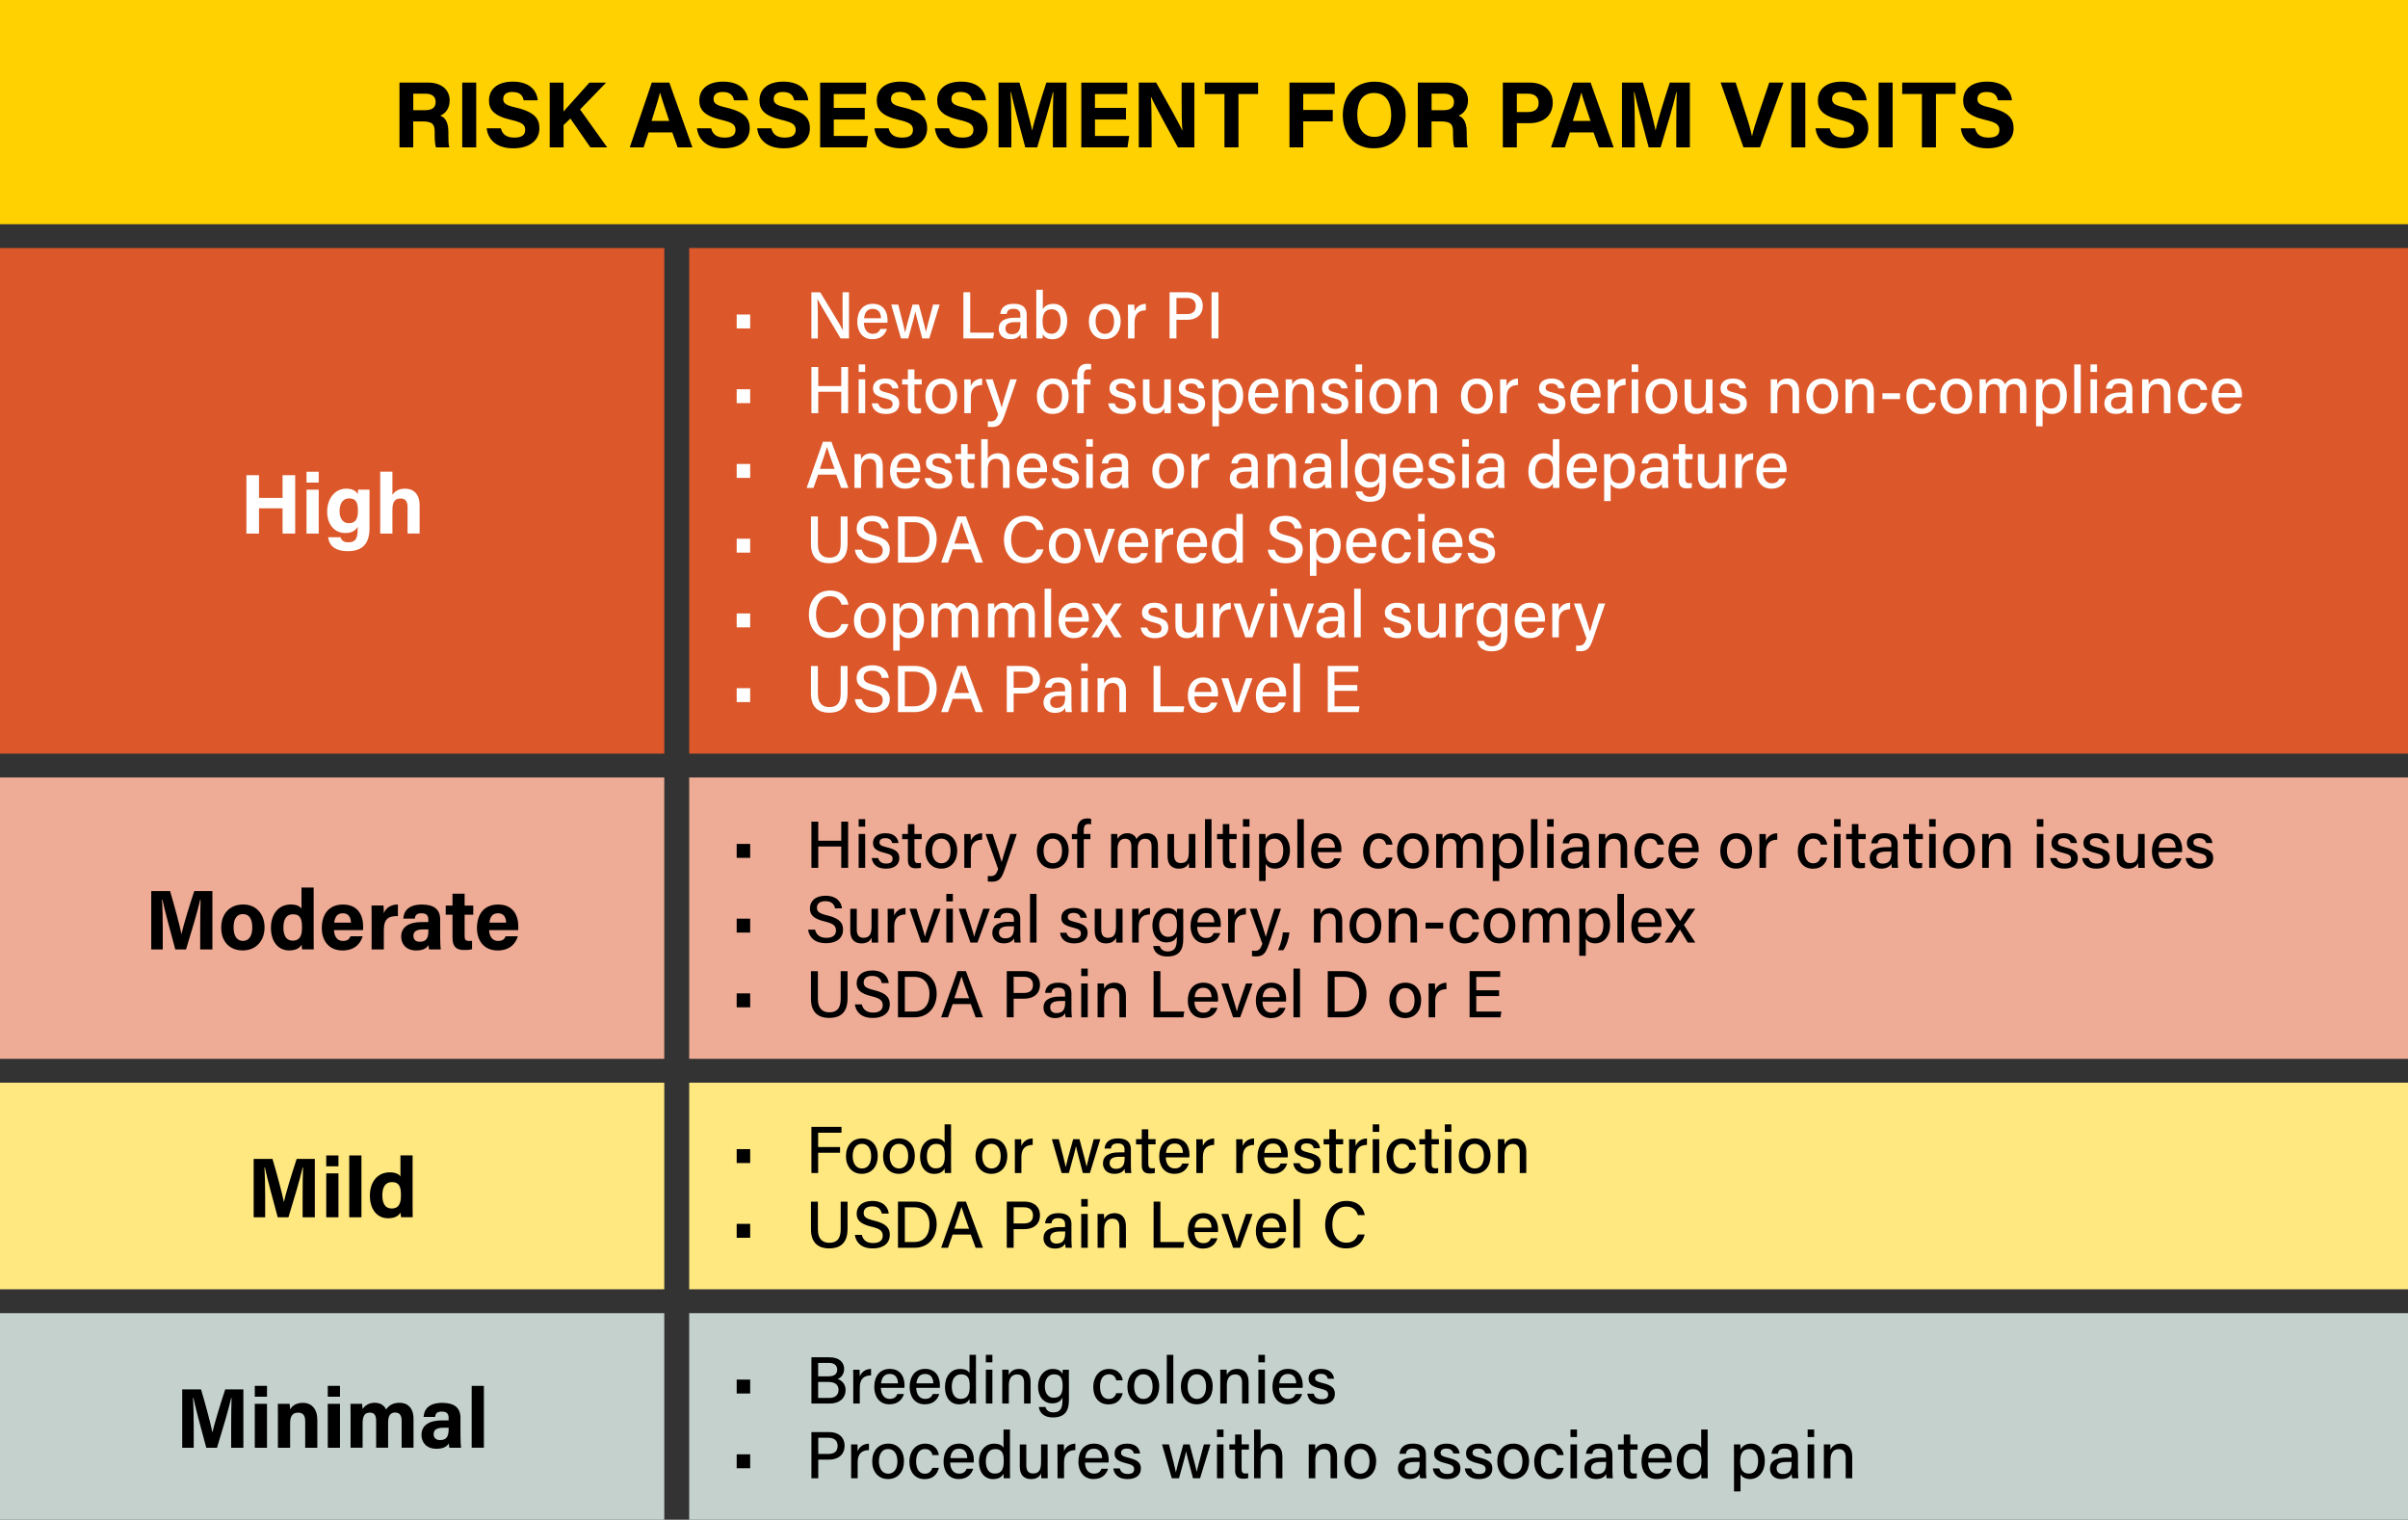 <?xml version="1.0" encoding="UTF-8"?>
<svg id="a" data-name="Layer_1" xmlns="http://www.w3.org/2000/svg" viewBox="0 0 580 366.04">
  <rect x="0" y="0" width="580" height="366.04" fill="#333333" stroke="none"/>
  <polygon points="0 0 0 54 580 54 580 0 0 0 0 0" style="fill: #ffd100;"/>
  <g>
    <path d="M101.76,29.24c2.51,0,2.94.81,2.94,2.51v.23c0,1.65.05,2.83.32,3.51h3.21c-.23-.72-.23-1.92-.23-2.97v-.77c0-2.81-1.18-3.6-1.95-3.89,1.13-.48,2.26-1.61,2.26-3.69,0-2.42-1.83-4.28-5.23-4.28h-6.86v15.6h3.31v-6.25h2.22ZM99.54,22.56h2.9c1.65,0,2.49.72,2.49,1.99s-.72,1.99-2.56,1.99h-2.83v-3.98h0ZM111.33,19.89v15.6h3.37v-15.6h-3.37Z"/>
    <path d="M117.22,30.92c.36,2.85,2.47,4.8,6.43,4.8s6.27-1.97,6.27-4.8c0-2.22-1-3.89-5.52-4.98-2.54-.57-3.19-1.02-3.19-2.11s.81-1.68,2.2-1.68c2.01,0,2.54,1.04,2.72,2.01h3.4c-.23-2.29-1.88-4.5-6.02-4.5-3.69,0-5.73,1.83-5.73,4.55,0,2.11,1.04,3.67,5.3,4.66,2.67.61,3.42,1.15,3.42,2.44,0,1.13-.77,1.83-2.58,1.83s-2.92-.68-3.28-2.24h-3.4ZM132.41,35.49h3.33v-5.37l1.65-1.56,4.8,6.93h4.05l-6.52-9.12,6.27-6.47h-4.03c-1.97,2.24-5.18,5.75-6.23,6.95v-6.95h-3.33v15.6h0Z"/>
    <path d="M161.93,31.89l1.29,3.6h3.55l-5.55-15.6h-4.23l-5.3,15.6h3.33l1.2-3.6h5.7ZM161.2,29.13h-4.26c.88-2.83,1.65-5.27,2.04-6.81h.02c.38,1.4,1.09,3.51,2.2,6.81h0ZM167.88,30.92c.36,2.85,2.47,4.8,6.43,4.8s6.27-1.97,6.27-4.8c0-2.22-1-3.89-5.52-4.98-2.54-.57-3.19-1.02-3.19-2.11s.81-1.68,2.2-1.68c2.01,0,2.54,1.04,2.72,2.01h3.4c-.23-2.29-1.88-4.5-6.02-4.5-3.69,0-5.73,1.83-5.73,4.55,0,2.11,1.04,3.67,5.3,4.66,2.67.61,3.42,1.15,3.42,2.44,0,1.13-.77,1.83-2.58,1.83s-2.92-.68-3.28-2.24h-3.4ZM182.37,30.92c.36,2.85,2.47,4.8,6.43,4.8s6.27-1.97,6.27-4.8c0-2.22-1-3.89-5.52-4.98-2.54-.57-3.19-1.02-3.19-2.11s.81-1.68,2.2-1.68c2.01,0,2.54,1.04,2.72,2.01h3.4c-.23-2.29-1.88-4.5-6.02-4.5-3.69,0-5.73,1.83-5.73,4.55,0,2.11,1.04,3.67,5.3,4.66,2.67.61,3.42,1.15,3.42,2.44,0,1.13-.77,1.83-2.58,1.83s-2.92-.68-3.28-2.24h-3.4Z"/>
    <path d="M208.29,28.77v-2.78h-7.47v-3.33h7.79v-2.76h-11.07v15.6h11.12l.41-2.76h-8.24v-3.96h7.47ZM210.62,30.92c.36,2.85,2.47,4.8,6.43,4.8s6.27-1.97,6.27-4.8c0-2.22-1-3.89-5.52-4.98-2.54-.57-3.19-1.02-3.19-2.11s.81-1.68,2.2-1.68c2.01,0,2.54,1.04,2.72,2.01h3.4c-.23-2.29-1.88-4.5-6.02-4.5-3.69,0-5.73,1.83-5.73,4.55,0,2.11,1.04,3.67,5.3,4.66,2.67.61,3.42,1.15,3.42,2.44,0,1.13-.77,1.83-2.58,1.83s-2.92-.68-3.28-2.24h-3.4Z"/>
    <path d="M225.18,30.92c.36,2.85,2.47,4.8,6.43,4.8s6.27-1.97,6.27-4.8c0-2.22-1-3.89-5.52-4.98-2.54-.57-3.19-1.02-3.19-2.11s.81-1.68,2.2-1.68c2.01,0,2.54,1.04,2.72,2.01h3.4c-.23-2.29-1.88-4.5-6.02-4.5-3.69,0-5.73,1.83-5.73,4.55,0,2.11,1.04,3.67,5.3,4.66,2.67.61,3.42,1.15,3.42,2.44,0,1.13-.77,1.83-2.58,1.83s-2.92-.68-3.28-2.24h-3.4ZM253.61,35.49h3.26v-15.6h-4.84c-1.31,3.98-3.01,9.46-3.4,11.5h-.02c-.48-2.31-1.83-7.43-3.06-11.5h-5.03v15.6h3.08v-5.59c0-2.67-.07-5.89-.2-7.72h.11c.68,3.12,2.29,9.03,3.44,13.31h2.87c1.49-4.89,3.06-10.07,3.78-13.27h.11c-.07,1.77-.11,4.75-.11,7.4v5.86h0ZM271.2,28.77v-2.78h-7.47v-3.33h7.79v-2.76h-11.07v15.6h11.12l.41-2.76h-8.24v-3.96h7.47ZM277.38,35.49v-4.75c0-2.78-.05-6-.16-7.36h.05c.79,1.81,4.78,9.06,6.45,12.11h3.96v-15.6h-3.06v4.62c0,2.56,0,5.27.18,6.9h-.05c-.72-1.7-4.32-8.04-6.27-11.52h-4.19v15.6h3.08Z"/>
    <polygon points="294.93 35.49 298.3 35.49 298.3 22.65 303.03 22.65 303.03 19.89 290.17 19.89 290.17 22.65 294.93 22.65 294.93 35.49"/>
    <path d="M310.59,35.49h3.31v-6.25h7.11v-2.76h-7.11v-3.83h7.58v-2.76h-10.89v15.6h0ZM331.1,19.67c-4.84,0-7.67,3.49-7.67,8.01s2.56,8.04,7.47,8.04,7.67-3.74,7.67-8.08c0-4.78-2.9-7.97-7.47-7.97h0ZM330.97,22.4c2.9,0,4.12,2.31,4.12,5.27,0,2.78-1.06,5.3-4.07,5.3-2.76,0-4.1-2.31-4.1-5.37s1.22-5.21,4.05-5.21h0Z"/>
    <path d="M347.04,29.24c2.51,0,2.94.81,2.94,2.51v.23c0,1.65.05,2.83.32,3.51h3.21c-.23-.72-.23-1.92-.23-2.97v-.77c0-2.81-1.18-3.6-1.95-3.89,1.13-.48,2.26-1.61,2.26-3.69,0-2.42-1.83-4.28-5.23-4.28h-6.86v15.6h3.31v-6.25h2.22ZM344.82,22.56h2.9c1.65,0,2.49.72,2.49,1.99s-.72,1.99-2.56,1.99h-2.83v-3.98h0Z"/>
    <path d="M361.98,35.49h3.37v-5.82h3.01c3.08,0,5.64-1.56,5.64-4.96,0-2.97-2.24-4.82-5.57-4.82h-6.45v15.6h0ZM365.35,26.98v-4.41h2.65c1.43,0,2.6.61,2.6,2.22s-1.11,2.2-2.67,2.2h-2.58ZM383.83,31.89l1.29,3.6h3.55l-5.55-15.6h-4.23l-5.3,15.6h3.33l1.2-3.6h5.7ZM383.1,29.13h-4.26c.88-2.83,1.65-5.27,2.04-6.81h.02c.38,1.4,1.09,3.51,2.2,6.81h0Z"/>
    <path d="M403.77,35.49h3.26v-15.6h-4.84c-1.31,3.98-3.01,9.46-3.4,11.5h-.02c-.48-2.31-1.83-7.43-3.06-11.5h-5.03v15.6h3.08v-5.59c0-2.67-.07-5.89-.2-7.72h.11c.68,3.12,2.29,9.03,3.44,13.31h2.87c1.49-4.89,3.06-10.07,3.78-13.27h.11c-.07,1.77-.11,4.75-.11,7.4v5.86h0ZM423.92,35.49l5.66-15.6h-3.44l-2.44,7.24c-.75,2.22-1.36,4.12-1.68,5.59h-.05c-.36-1.61-.88-3.46-1.61-5.64l-2.31-7.2h-3.62l5.5,15.6h3.98ZM431.46,19.89v15.6h3.37v-15.6h-3.37Z"/>
    <path d="M437.3,30.92c.36,2.85,2.47,4.8,6.43,4.8s6.27-1.97,6.27-4.8c0-2.22-1-3.89-5.52-4.98-2.54-.57-3.19-1.02-3.19-2.11s.81-1.68,2.2-1.68c2.01,0,2.54,1.04,2.72,2.01h3.4c-.23-2.29-1.88-4.5-6.02-4.5-3.69,0-5.73,1.83-5.73,4.55,0,2.11,1.04,3.67,5.3,4.66,2.67.61,3.42,1.15,3.42,2.44,0,1.13-.77,1.83-2.58,1.83s-2.92-.68-3.28-2.24h-3.4ZM452.49,19.89v15.6h3.37v-15.6h-3.37Z"/>
    <path d="M462.93,35.49h3.37v-12.84h4.73v-2.76h-12.86v2.76h4.75v12.84ZM472.3,30.92c.36,2.85,2.47,4.8,6.43,4.8s6.27-1.97,6.27-4.8c0-2.22-1-3.89-5.52-4.98-2.54-.57-3.19-1.02-3.19-2.11s.81-1.68,2.2-1.68c2.01,0,2.54,1.04,2.72,2.01h3.4c-.23-2.29-1.88-4.5-6.02-4.5-3.69,0-5.73,1.83-5.73,4.55,0,2.11,1.04,3.67,5.3,4.66,2.67.61,3.42,1.15,3.42,2.44,0,1.13-.77,1.83-2.58,1.83s-2.92-.68-3.28-2.24h-3.4Z"/>
  </g>
  <polygon points="0 59.75 0 181.51 160 181.51 160 59.75 0 59.75 0 59.75" style="fill: #dc582a;"/>
  <g>
    <path d="M59.35,114.45v14.06h3.04v-6.08h5.67v6.08h3.04v-14.06h-3.04v5.47h-5.67v-5.47h-3.04ZM73.83,128.51h2.94v-10.57h-2.94v10.57ZM73.83,116.23h2.94v-2.61h-2.94v2.61Z" style="fill: #fff;"/>
    <path d="M88.99,120.98c0-1.02.02-2.08.02-3.04h-2.75c-.02.18-.1.82-.12,1.1-.16-.49-.92-1.35-2.73-1.35-2.63,0-4.61,2.26-4.61,5.57,0,2.84,1.59,5.12,4.37,5.12,1.55,0,2.43-.57,2.98-1.49v.51c0,2.06-.37,3.22-2.26,3.22-1.12,0-1.65-.49-1.86-1.22h-2.98c.1,1.2.86,3.35,4.71,3.35s5.24-2.14,5.24-5.53v-6.24ZM84.05,120.04c1.86,0,2.16,1.22,2.16,3s-.47,2.98-2.22,2.98c-1.29,0-2.2-1.06-2.2-2.88,0-2.12,1-3.1,2.26-3.1h0ZM91.58,113.62v14.89h2.94v-5.61c0-1.61.31-2.84,1.94-2.84,1.22,0,1.71.73,1.71,2.1v6.34h2.9v-6.77c0-2.86-1.57-4.04-3.53-4.04-1.71,0-2.57.82-3.02,1.51v-5.59h-2.94Z" style="fill: #fff;"/>
  </g>
  <polygon points="0 187.26 0 255.02 160 255.02 160 187.26 0 187.26 0 187.26" style="fill: #eeab95;"/>
  <g>
    <path d="M48.22,228.67h2.94v-14.06h-4.37c-1.18,3.59-2.71,8.53-3.06,10.36h-.02c-.43-2.08-1.65-6.69-2.75-10.36h-4.53v14.06h2.77v-5.04c0-2.41-.06-5.3-.18-6.96h.1c.61,2.82,2.06,8.14,3.1,12h2.59c1.35-4.41,2.75-9.08,3.41-11.96h.1c-.06,1.59-.1,4.28-.1,6.67v5.28h0ZM58.6,217.85c-3.35,0-5.32,2.31-5.32,5.57s1.92,5.49,5.18,5.49,5.26-2.35,5.26-5.55-2.02-5.51-5.12-5.51h0ZM56.26,223.38c0-2.22.88-3.22,2.22-3.22,1.47,0,2.28,1.04,2.28,3.24,0,2.02-.8,3.22-2.24,3.22s-2.26-1.2-2.26-3.24h0Z"/>
    <path d="M70.56,220.2c1.92,0,2.18,1.37,2.18,3.18,0,1.51-.24,3.18-2.24,3.18-1.45,0-2.24-1.1-2.24-3.16s.78-3.2,2.31-3.2h0ZM72.62,213.77v5.1c-.22-.47-1.04-1.02-2.57-1.02-3,0-4.79,2.37-4.79,5.61s1.69,5.45,4.37,5.45c1.57,0,2.49-.51,3-1.35.02.24.08.78.14,1.1h2.8c-.02-.96-.02-1.94-.02-2.9v-12h-2.92ZM87.43,224.02c.04-.31.04-.53.04-.9,0-2.63-1.24-5.26-4.86-5.26-3.41,0-5.1,2.37-5.1,5.69,0,2.77,1.51,5.37,5,5.37,3.31,0,4.47-2.12,4.84-3.41h-2.92c-.29.63-.63,1.12-1.86,1.12-1.45,0-2.1-1.29-2.12-2.61h6.98ZM80.51,222.22c.12-1.31.69-2.26,2.08-2.26s1.92,1.04,1.94,2.26h-4.02Z"/>
    <path d="M89.51,228.67h2.94v-4.61c0-2.9,1.26-3.47,3.39-3.41v-2.8c-1.8.02-2.92.9-3.39,2.1,0-.57-.04-1.61-.08-1.86h-2.88c.02.9.02,1.82.02,2.88v7.69h0ZM103.18,224.14c0,1.39-.22,2.69-2.08,2.69-1.06,0-1.53-.65-1.53-1.41,0-1.02.65-1.57,2.43-1.57h1.18v.29ZM106.03,221.51c0-2.53-1.55-3.63-4.37-3.65-3.22,0-4.39,1.51-4.53,3.39h2.77c.12-.78.41-1.29,1.63-1.29,1.37,0,1.63.73,1.63,1.49v.63h-1.51c-3.1,0-5.02,1.12-5.02,3.53,0,1.63,1.06,3.31,3.61,3.31,1.88,0,2.59-.69,2.98-1.29,0,.27.06.84.14,1.04h2.8c-.06-.24-.14-1.71-.14-2.73v-4.43ZM107.36,218.1v2.2h1.63v5.55c0,1.86.67,2.96,2.73,2.96.59,0,1.39,0,1.98-.2v-2c-.22.02-.51.02-.67.02-.88,0-1.12-.31-1.12-1.1v-5.22h2.08v-2.2h-2.08v-2.86h-2.92v2.86h-1.63ZM124.8,224.02c.04-.31.04-.53.04-.9,0-2.63-1.24-5.26-4.86-5.26-3.41,0-5.1,2.37-5.1,5.69,0,2.77,1.51,5.37,5,5.37,3.31,0,4.47-2.12,4.84-3.41h-2.92c-.29.63-.63,1.12-1.86,1.12-1.45,0-2.1-1.29-2.12-2.61h6.98ZM117.89,222.22c.12-1.31.69-2.26,2.08-2.26s1.92,1.04,1.94,2.26h-4.02Z"/>
  </g>
  <polygon points="0 260.77 0 310.53 160 310.53 160 260.77 0 260.77 0 260.77" style="fill: #ffe880;"/>
  <g>
    <path d="M72.89,293.18h2.94v-14.06h-4.37c-1.18,3.59-2.71,8.53-3.06,10.36h-.02c-.43-2.08-1.65-6.69-2.75-10.36h-4.53v14.06h2.77v-5.04c0-2.41-.06-5.3-.18-6.96h.1c.61,2.82,2.06,8.14,3.1,12h2.59c1.35-4.41,2.75-9.08,3.41-11.96h.1c-.06,1.59-.1,4.28-.1,6.67v5.28h0Z"/>
    <path d="M78.58,293.18h2.94v-10.57h-2.94v10.57ZM78.58,280.9h2.94v-2.61h-2.94v2.61ZM87.06,293.18v-14.89h-2.94v14.89h2.94ZM94.39,284.71c1.92,0,2.18,1.37,2.18,3.18,0,1.51-.24,3.18-2.24,3.18-1.45,0-2.24-1.1-2.24-3.16s.78-3.2,2.31-3.2h0ZM96.45,278.28v5.1c-.22-.47-1.04-1.02-2.57-1.02-3,0-4.79,2.37-4.79,5.61s1.69,5.45,4.37,5.45c1.57,0,2.49-.51,3-1.35.02.24.08.78.14,1.1h2.8c-.02-.96-.02-1.94-.02-2.9v-12h-2.92Z"/>
  </g>
  <polygon points="0 316.28 0 366.04 160 366.04 160 316.28 0 316.28 0 316.28" style="fill: #c4d1cc;"/>
  <g>
    <path d="M55.68,348.69h2.94v-14.06h-4.37c-1.18,3.59-2.71,8.53-3.06,10.36h-.02c-.43-2.08-1.65-6.69-2.75-10.36h-4.53v14.06h2.77v-5.04c0-2.41-.06-5.3-.18-6.96h.1c.61,2.82,2.06,8.14,3.1,12h2.59c1.35-4.41,2.75-9.08,3.41-11.96h.1c-.06,1.59-.1,4.28-.1,6.67v5.28h0ZM61.37,348.69h2.94v-10.57h-2.94v10.57ZM61.37,336.4h2.94v-2.61h-2.94v2.61Z"/>
    <path d="M66.94,348.69h2.94v-5.88c0-1.88.69-2.57,1.94-2.57,1.31,0,1.69.86,1.69,2.06v6.39h2.92v-6.71c0-2.65-1.37-4.1-3.49-4.1-1.86,0-2.71.94-3.06,1.59-.02-.33-.06-1.06-.12-1.35h-2.84c.02.8.02,1.77.02,2.67v7.9h0ZM78.95,348.69h2.94v-10.57h-2.94v10.57ZM78.95,336.4h2.94v-2.61h-2.94v2.61ZM84.44,340.85v7.83h2.9v-5.9c0-1.82.57-2.55,1.75-2.55,1.24,0,1.51.9,1.51,1.98v6.47h2.88v-6.04c0-1.61.49-2.43,1.71-2.43s1.55.94,1.55,1.9v6.57h2.86v-6.94c0-2.73-1.51-3.88-3.35-3.88-1.73,0-2.63.75-3.26,1.61-.37-.82-1.2-1.61-2.71-1.61s-2.41.73-2.94,1.51c-.02-.41-.08-1-.12-1.26h-2.8c.02.92.02,1.82.02,2.73h0ZM108.06,344.16c0,1.39-.22,2.69-2.08,2.69-1.06,0-1.53-.65-1.53-1.41,0-1.02.65-1.57,2.43-1.57h1.18v.29ZM110.92,341.53c0-2.53-1.55-3.63-4.37-3.65-3.22,0-4.39,1.51-4.53,3.39h2.77c.12-.78.41-1.29,1.63-1.29,1.37,0,1.63.73,1.63,1.49v.63h-1.51c-3.1,0-5.02,1.12-5.02,3.53,0,1.63,1.06,3.31,3.61,3.31,1.88,0,2.59-.69,2.98-1.29,0,.27.06.84.14,1.04h2.8c-.06-.24-.14-1.71-.14-2.73v-4.43Z"/>
    <rect x="113.61" y="333.79" width="2.94" height="14.89"/>
  </g>
  <polygon points="166 59.75 166 181.51 580 181.51 580 59.75 166 59.75 166 59.75" style="fill: #dc582a;"/>
  <rect x="177.44" y="75.75" width="3.25" height="3.35" style="fill: #fff;"/>
  <path d="M196.99,81.51v-4.24c0-2.02-.02-3.97-.1-5.19h.03c.67,1.26,4.13,7.06,5.55,9.43h2.02v-11.12h-1.54v4.15c0,1.82-.02,3.6.1,4.98h-.02c-.61-1.2-3.91-6.53-5.46-9.12h-2.14v11.12h1.55ZM213.75,77.73c.03-.22.03-.42.03-.67,0-1.79-.88-3.89-3.54-3.89-2.51,0-3.75,1.9-3.75,4.35,0,2.11,1.07,4.18,3.65,4.18,2.3,0,3.17-1.44,3.49-2.48h-1.58c-.24.58-.64,1.18-1.86,1.18-1.33,0-2.1-1.14-2.11-2.67h5.67ZM208.13,76.66c.13-1.33.72-2.27,2.1-2.27s1.95,1.01,1.97,2.27h-4.07ZM214.67,73.36l2.35,8.15h1.74c.88-3.17,1.55-5.54,1.7-6.45h.02c.18.93.88,3.46,1.65,6.45h1.7l2.5-8.15h-1.58c-1.22,4.48-1.52,5.7-1.71,6.56h-.02c-.14-.77-.5-2.06-1.7-6.56h-1.52c-1.14,4.03-1.63,5.92-1.79,6.71h-.02c-.14-.86-.69-2.99-1.65-6.71h-1.66ZM232.05,70.39v11.12h7.17l.22-1.39h-5.75v-9.73h-1.65Z" style="fill: #fff;"/>
  <path d="M247.3,75.86c0-1.86-1.1-2.69-3.14-2.69-2.37-.02-3.11,1.26-3.22,2.45h1.52c.13-.62.35-1.25,1.65-1.25,1.42,0,1.65.82,1.65,1.5v.66h-1.34c-2.42,0-3.86.85-3.86,2.67,0,1.23.82,2.5,2.75,2.5,1.55,0,2.19-.67,2.46-1.2.03.43.08.83.14,1.01h1.49c-.05-.22-.11-1.09-.11-1.84v-3.81ZM245.78,77.84c0,1.39-.26,2.66-2.11,2.66-.98,0-1.5-.59-1.5-1.39,0-1.07.8-1.52,2.37-1.52h1.25v.26ZM249.63,78.79c0,.9,0,1.81-.02,2.72h1.5c.03-.22.06-.62.06-1.02.42.75,1.06,1.22,2.35,1.22,2.3,0,3.54-1.98,3.54-4.43s-1.25-4.1-3.33-4.1c-1.44,0-2.18.64-2.55,1.3v-4.69h-1.57v9.01h0ZM253.3,80.39c-1.66,0-2.18-1.3-2.18-2.93,0-1.87.59-2.98,2.22-2.98,1.38,0,2.13,1.14,2.13,2.82,0,1.9-.8,3.09-2.18,3.09h0ZM266.16,73.17c-2.48,0-3.89,1.86-3.89,4.27s1.42,4.26,3.79,4.26c2.51,0,3.87-1.9,3.87-4.29,0-2.55-1.49-4.24-3.78-4.24h0ZM266.1,74.47c1.44,0,2.24,1.17,2.24,2.98s-.8,2.96-2.21,2.96-2.24-1.23-2.24-2.98.77-2.96,2.21-2.96h0ZM271.7,75.57v5.94h1.57v-3.87c0-2.1,1.06-2.88,2.72-2.91v-1.55c-1.36.03-2.3.74-2.72,1.81,0-.72-.02-1.39-.05-1.62h-1.54c0,.48.02,1.14.02,2.21h0ZM281.71,81.51h1.65v-4.48h2.56c2.18,0,3.78-1.15,3.78-3.36,0-2.05-1.49-3.28-3.7-3.28h-4.29v11.12ZM283.36,75.65v-3.89h2.5c1.25,0,2.16.62,2.16,1.94s-.77,1.95-2.21,1.95h-2.45ZM291.82,70.39v11.12h1.65v-11.12h-1.65Z" style="fill: #fff;"/>
  <rect x="177.44" y="93.75" width="3.25" height="3.35" style="fill: #fff;"/>
  <path d="M195.44,88.39v11.12h1.65v-5.14h5.54v5.14h1.65v-11.12h-1.65v4.59h-5.54v-4.59h-1.65ZM206.82,89.59h1.57v-1.81h-1.57v1.81ZM206.82,91.36v8.15h1.57v-8.15h-1.57ZM209.97,97.16c.21,1.46,1.23,2.55,3.41,2.55s3.23-1.07,3.23-2.5c0-1.2-.46-2.05-2.99-2.64-1.46-.35-1.78-.62-1.78-1.2,0-.5.32-1.01,1.39-1.01,1.22,0,1.57.7,1.68,1.18h1.5c-.1-1.12-.94-2.37-3.12-2.37s-3.01,1.17-3.01,2.32.46,1.86,2.87,2.43c1.47.37,1.84.69,1.84,1.41s-.43,1.15-1.55,1.15c-1.06,0-1.7-.48-1.92-1.33h-1.55ZM217.3,91.36v1.25h1.38v4.95c0,1.38.54,2.06,1.89,2.06.4,0,.9-.02,1.26-.14v-1.17c-.21.06-.48.06-.67.06-.72,0-.91-.37-.91-1.14v-4.63h1.76v-1.25h-1.76v-2.37h-1.57v2.37h-1.38ZM226.79,91.17c-2.48,0-3.89,1.86-3.89,4.27s1.42,4.26,3.79,4.26c2.51,0,3.87-1.9,3.87-4.29,0-2.55-1.49-4.24-3.78-4.24h0ZM226.72,92.47c1.44,0,2.24,1.17,2.24,2.98s-.8,2.96-2.21,2.96-2.24-1.23-2.24-2.98.77-2.96,2.21-2.96h0ZM232.27,93.57v5.94h1.57v-3.87c0-2.1,1.06-2.88,2.72-2.91v-1.55c-1.36.03-2.3.74-2.72,1.81,0-.72-.02-1.39-.05-1.62h-1.54c0,.48.02,1.14.02,2.21h0Z" style="fill: #fff;"/>
  <path d="M237.39,91.36l3.04,8.45c-.45,1.26-.85,1.7-1.84,1.7-.21,0-.45-.02-.66-.05v1.34c.34.03.67.05.91.05,1.73,0,2.35-.62,3.17-2.99l2.9-8.5h-1.58c-1.26,3.97-1.82,5.83-2.06,6.74h-.02c-.21-.82-.93-3.06-2.16-6.74h-1.7ZM253.63,91.17c-2.48,0-3.89,1.86-3.89,4.27s1.42,4.26,3.79,4.26c2.51,0,3.87-1.9,3.87-4.29,0-2.55-1.49-4.24-3.78-4.24h0ZM253.57,92.47c1.44,0,2.24,1.17,2.24,2.98s-.8,2.96-2.21,2.96-2.24-1.23-2.24-2.98.77-2.96,2.21-2.96h0ZM261.04,99.51v-6.9h1.6v-1.25h-1.6v-.82c0-1.14.3-1.58,1.1-1.58.22,0,.5.02.67.06v-1.31c-.19-.06-.61-.1-.93-.1-1.79,0-2.42,1.28-2.42,2.82v.93h-1.28v1.25h1.28v6.9h1.57Z" style="fill: #fff;"/>
  <path d="M266.94,97.16c.21,1.46,1.23,2.55,3.41,2.55s3.23-1.07,3.23-2.5c0-1.2-.46-2.05-2.99-2.64-1.46-.35-1.78-.62-1.78-1.2,0-.5.32-1.01,1.39-1.01,1.22,0,1.57.7,1.68,1.18h1.5c-.1-1.12-.94-2.37-3.12-2.37s-3.01,1.17-3.01,2.32.46,1.86,2.87,2.43c1.47.37,1.84.69,1.84,1.41s-.43,1.15-1.55,1.15c-1.06,0-1.7-.48-1.92-1.33h-1.55ZM281.99,91.36h-1.57v4.26c0,1.97-.54,2.74-1.95,2.74-1.28,0-1.6-.94-1.6-1.98v-5.01h-1.57v5.35c0,2.24,1.26,2.99,2.71,2.99,1.23,0,2-.48,2.42-1.36,0,.46.02.96.05,1.17h1.54c0-.53-.02-1.58-.02-2.37v-5.78ZM283.63,97.16c.21,1.46,1.23,2.55,3.41,2.55s3.23-1.07,3.23-2.5c0-1.2-.46-2.05-2.99-2.64-1.46-.35-1.78-.62-1.78-1.2,0-.5.32-1.01,1.39-1.01,1.22,0,1.57.7,1.68,1.18h1.5c-.1-1.12-.94-2.37-3.12-2.37s-3.01,1.17-3.01,2.32.46,1.86,2.87,2.43c1.47.37,1.84.69,1.84,1.41s-.43,1.15-1.55,1.15c-1.06,0-1.7-.48-1.92-1.33h-1.55ZM295.89,99.7c1.97,0,3.55-1.57,3.55-4.48,0-2.48-1.38-4.05-3.27-4.05-1.36,0-2.18.64-2.59,1.42,0-.48-.03-.98-.06-1.23h-1.52c.02.64.02,1.31.02,1.98v9.35h1.57v-4.13c.35.61,1.02,1.14,2.3,1.14h0ZM295.63,98.39c-1.6,0-2.13-1.1-2.13-2.96s.62-2.95,2.24-2.95c1.33,0,2.08,1.12,2.08,2.8,0,1.94-.75,3.11-2.19,3.11h0ZM307.91,95.73c.03-.22.03-.42.03-.67,0-1.79-.88-3.89-3.54-3.89-2.51,0-3.75,1.9-3.75,4.35,0,2.11,1.07,4.18,3.65,4.18,2.3,0,3.17-1.44,3.49-2.48h-1.58c-.24.58-.64,1.18-1.86,1.18-1.33,0-2.1-1.14-2.11-2.67h5.67ZM302.29,94.66c.13-1.33.72-2.27,2.1-2.27s1.95,1.01,1.97,2.27h-4.07ZM309.68,93.41v6.1h1.58v-4.35c0-1.6.59-2.66,2.02-2.66,1.2,0,1.65.8,1.65,1.97v5.04h1.57v-5.23c0-2.14-1.17-3.11-2.72-3.11s-2.21.8-2.51,1.47c0-.24-.03-1.04-.06-1.28h-1.54c.02.62.02,1.34.02,2.05h0ZM318.13,97.16c.21,1.46,1.23,2.55,3.41,2.55s3.23-1.07,3.23-2.5c0-1.2-.46-2.05-2.99-2.64-1.46-.35-1.78-.62-1.78-1.2,0-.5.32-1.01,1.39-1.01,1.22,0,1.57.7,1.68,1.18h1.5c-.1-1.12-.94-2.37-3.12-2.37s-3.01,1.17-3.01,2.32.46,1.86,2.87,2.43c1.47.37,1.84.69,1.84,1.41s-.43,1.15-1.55,1.15c-1.06,0-1.7-.48-1.92-1.33h-1.55ZM326.51,89.59h1.57v-1.81h-1.57v1.81ZM326.51,91.36v8.15h1.57v-8.15h-1.57ZM333.74,91.17c-2.48,0-3.89,1.86-3.89,4.27s1.42,4.26,3.79,4.26c2.51,0,3.87-1.9,3.87-4.29,0-2.55-1.49-4.24-3.78-4.24h0ZM333.68,92.47c1.44,0,2.24,1.17,2.24,2.98s-.8,2.96-2.21,2.96-2.24-1.23-2.24-2.98.77-2.96,2.21-2.96h0ZM339.29,93.41v6.1h1.58v-4.35c0-1.6.59-2.66,2.02-2.66,1.2,0,1.65.8,1.65,1.97v5.04h1.57v-5.23c0-2.14-1.17-3.11-2.72-3.11s-2.21.8-2.51,1.47c0-.24-.03-1.04-.06-1.28h-1.54c.02.62.02,1.34.02,2.05h0ZM355.78,91.17c-2.48,0-3.89,1.86-3.89,4.27s1.42,4.26,3.79,4.26c2.51,0,3.87-1.9,3.87-4.29,0-2.55-1.49-4.24-3.78-4.24h0ZM355.71,92.47c1.44,0,2.24,1.17,2.24,2.98s-.8,2.96-2.21,2.96-2.24-1.23-2.24-2.98.77-2.96,2.21-2.96h0ZM361.33,93.57v5.94h1.57v-3.87c0-2.1,1.06-2.88,2.72-2.91v-1.55c-1.36.03-2.3.74-2.72,1.81,0-.72-.02-1.39-.05-1.62h-1.54c0,.48.02,1.14.02,2.21h0ZM370.41,97.16c.21,1.46,1.23,2.55,3.41,2.55s3.23-1.07,3.23-2.5c0-1.2-.46-2.05-2.99-2.64-1.46-.35-1.78-.62-1.78-1.2,0-.5.32-1.01,1.39-1.01,1.22,0,1.57.7,1.68,1.18h1.5c-.1-1.12-.94-2.37-3.12-2.37s-3.01,1.17-3.01,2.32.46,1.86,2.87,2.43c1.47.37,1.84.69,1.84,1.41s-.43,1.15-1.55,1.15c-1.06,0-1.7-.48-1.92-1.33h-1.55ZM385.49,95.73c.03-.22.03-.42.03-.67,0-1.79-.88-3.89-3.54-3.89-2.51,0-3.75,1.9-3.75,4.35,0,2.11,1.07,4.18,3.65,4.18,2.3,0,3.17-1.44,3.49-2.48h-1.58c-.24.58-.64,1.18-1.86,1.18-1.33,0-2.1-1.14-2.11-2.67h5.67ZM379.87,94.66c.13-1.33.72-2.27,2.1-2.27s1.95,1.01,1.97,2.27h-4.07ZM387.26,93.57v5.94h1.57v-3.87c0-2.1,1.06-2.88,2.72-2.91v-1.55c-1.36.03-2.3.74-2.72,1.81,0-.72-.02-1.39-.05-1.62h-1.54c0,.48.02,1.14.02,2.21h0ZM393.02,89.59h1.57v-1.81h-1.57v1.81ZM393.02,91.36v8.15h1.57v-8.15h-1.57ZM400.25,91.17c-2.48,0-3.89,1.86-3.89,4.27s1.42,4.26,3.79,4.26c2.51,0,3.87-1.9,3.87-4.29,0-2.55-1.49-4.24-3.78-4.24h0ZM400.19,92.47c1.44,0,2.24,1.17,2.24,2.98s-.8,2.96-2.21,2.96-2.24-1.23-2.24-2.98.77-2.96,2.21-2.96h0ZM412.46,91.36h-1.57v4.26c0,1.97-.54,2.74-1.95,2.74-1.28,0-1.6-.94-1.6-1.98v-5.01h-1.57v5.35c0,2.24,1.26,2.99,2.71,2.99,1.23,0,2-.48,2.42-1.36,0,.46.02.96.05,1.17h1.54c0-.53-.02-1.58-.02-2.37v-5.78ZM414.11,97.16c.21,1.46,1.23,2.55,3.41,2.55s3.23-1.07,3.23-2.5c0-1.2-.46-2.05-2.99-2.64-1.46-.35-1.78-.62-1.78-1.2,0-.5.32-1.01,1.39-1.01,1.22,0,1.57.7,1.68,1.18h1.5c-.1-1.12-.94-2.37-3.12-2.37s-3.01,1.17-3.01,2.32.46,1.86,2.87,2.43c1.47.37,1.84.69,1.84,1.41s-.43,1.15-1.55,1.15c-1.06,0-1.7-.48-1.92-1.33h-1.55ZM426.51,93.41v6.1h1.58v-4.35c0-1.6.59-2.66,2.02-2.66,1.2,0,1.65.8,1.65,1.97v5.04h1.57v-5.23c0-2.14-1.17-3.11-2.72-3.11s-2.21.8-2.51,1.47c0-.24-.03-1.04-.06-1.28h-1.54c.02.62.02,1.34.02,2.05h0ZM438.97,91.17c-2.48,0-3.89,1.86-3.89,4.27s1.42,4.26,3.79,4.26c2.51,0,3.87-1.9,3.87-4.29,0-2.55-1.49-4.24-3.78-4.24h0ZM438.91,92.47c1.44,0,2.24,1.17,2.24,2.98s-.8,2.96-2.21,2.96-2.24-1.23-2.24-2.98.77-2.96,2.21-2.96h0ZM444.52,93.41v6.1h1.58v-4.35c0-1.6.59-2.66,2.02-2.66,1.2,0,1.65.8,1.65,1.97v5.04h1.57v-5.23c0-2.14-1.17-3.11-2.72-3.11s-2.21.8-2.51,1.47c0-.24-.03-1.04-.06-1.28h-1.54c.02.62.02,1.34.02,2.05h0ZM453.4,94.71v1.41h4.24v-1.41h-4.24ZM464.72,97c-.3.9-.86,1.42-1.84,1.42-1.33,0-2.08-1.17-2.08-2.99s.77-2.96,2.13-2.96c1.12,0,1.62.66,1.79,1.46h1.55c-.1-1.02-.9-2.75-3.31-2.75s-3.78,1.98-3.78,4.31c0,2.58,1.38,4.23,3.67,4.23,2.14,0,3.09-1.31,3.43-2.71h-1.55ZM471.25,91.17c-2.48,0-3.89,1.86-3.89,4.27s1.42,4.26,3.79,4.26c2.51,0,3.87-1.9,3.87-4.29,0-2.55-1.49-4.24-3.78-4.24h0ZM471.18,92.47c1.44,0,2.24,1.17,2.24,2.98s-.8,2.96-2.21,2.96-2.24-1.23-2.24-2.98.77-2.96,2.21-2.96h0ZM476.8,93.46v6.05h1.55v-4.51c0-1.52.59-2.5,1.82-2.5s1.5.9,1.5,1.9v5.11h1.54v-4.67c0-1.41.54-2.34,1.79-2.34s1.54.94,1.54,1.84v5.17h1.54v-5.35c0-2.19-1.23-2.99-2.58-2.99s-2.13.66-2.58,1.41c-.3-.82-1.07-1.41-2.22-1.41-1.26,0-1.97.69-2.35,1.39,0-.4-.03-.96-.06-1.2h-1.5c.02.67.02,1.39.02,2.1h0ZM494.29,99.7c1.97,0,3.55-1.57,3.55-4.48,0-2.48-1.38-4.05-3.27-4.05-1.36,0-2.18.64-2.59,1.42,0-.48-.03-.98-.06-1.23h-1.52c.02.64.02,1.31.02,1.98v9.35h1.57v-4.13c.35.61,1.02,1.14,2.3,1.14h0ZM494.03,98.39c-1.6,0-2.13-1.1-2.13-2.96s.62-2.95,2.24-2.95c1.33,0,2.08,1.12,2.08,2.8,0,1.94-.75,3.11-2.19,3.11h0ZM501.18,99.51v-11.73h-1.57v11.73h1.57ZM503.52,89.59h1.57v-1.81h-1.57v1.81ZM503.52,91.36v8.15h1.57v-8.15h-1.57ZM513.61,93.86c0-1.86-1.1-2.69-3.14-2.69-2.37-.02-3.11,1.26-3.22,2.45h1.52c.13-.62.35-1.25,1.65-1.25,1.42,0,1.65.82,1.65,1.5v.66h-1.34c-2.42,0-3.86.85-3.86,2.67,0,1.23.82,2.5,2.75,2.5,1.55,0,2.19-.67,2.46-1.2.03.43.08.83.14,1.01h1.49c-.05-.22-.11-1.09-.11-1.84v-3.81ZM512.09,95.84c0,1.39-.26,2.66-2.11,2.66-.98,0-1.5-.59-1.5-1.39,0-1.07.8-1.52,2.37-1.52h1.25v.26ZM515.96,93.41v6.1h1.58v-4.35c0-1.6.59-2.66,2.02-2.66,1.2,0,1.65.8,1.65,1.97v5.04h1.57v-5.23c0-2.14-1.17-3.11-2.72-3.11s-2.21.8-2.51,1.47c0-.24-.03-1.04-.06-1.28h-1.54c.02.62.02,1.34.02,2.05h0ZM530.09,97c-.3.9-.86,1.42-1.84,1.42-1.33,0-2.08-1.17-2.08-2.99s.77-2.96,2.13-2.96c1.12,0,1.62.66,1.79,1.46h1.55c-.1-1.02-.9-2.75-3.31-2.75s-3.78,1.98-3.78,4.31c0,2.58,1.38,4.23,3.67,4.23,2.14,0,3.09-1.31,3.43-2.71h-1.55ZM539.98,95.73c.03-.22.03-.42.03-.67,0-1.79-.88-3.89-3.54-3.89-2.51,0-3.75,1.9-3.75,4.35,0,2.11,1.07,4.18,3.65,4.18,2.3,0,3.17-1.44,3.49-2.48h-1.58c-.24.58-.64,1.18-1.86,1.18-1.33,0-2.1-1.14-2.11-2.67h5.67ZM534.36,94.66c.13-1.33.72-2.27,2.1-2.27s1.95,1.01,1.97,2.27h-4.07Z" style="fill: #fff;"/>
  <rect x="177.44" y="111.75" width="3.25" height="3.35" style="fill: #fff;"/>
  <path d="M201.43,114.32l1.17,3.19h1.76l-4.1-11.12h-2.05l-3.92,11.12h1.65l1.12-3.19h4.37ZM197.47,112.92c.8-2.4,1.44-4.26,1.71-5.22h.02c.24.86.82,2.42,1.82,5.22h-3.55ZM205.81,111.41v6.1h1.58v-4.35c0-1.6.59-2.66,2.02-2.66,1.2,0,1.65.8,1.65,1.97v5.04h1.57v-5.23c0-2.14-1.17-3.11-2.72-3.11s-2.21.8-2.51,1.47c0-.24-.03-1.04-.06-1.28h-1.54c.02.62.02,1.34.02,2.05h0ZM221.64,113.73c.03-.22.03-.42.03-.67,0-1.79-.88-3.89-3.54-3.89-2.51,0-3.75,1.9-3.75,4.35,0,2.11,1.07,4.18,3.65,4.18,2.3,0,3.17-1.44,3.49-2.48h-1.58c-.24.58-.64,1.18-1.86,1.18-1.33,0-2.1-1.14-2.11-2.67h5.67ZM216.02,112.66c.13-1.33.72-2.27,2.1-2.27s1.95,1.01,1.97,2.27h-4.07ZM222.72,115.16c.21,1.46,1.23,2.55,3.41,2.55s3.23-1.07,3.23-2.5c0-1.2-.46-2.05-2.99-2.64-1.46-.35-1.78-.62-1.78-1.2,0-.5.32-1.01,1.39-1.01,1.22,0,1.57.7,1.68,1.18h1.5c-.1-1.12-.94-2.37-3.12-2.37s-3.01,1.17-3.01,2.32.46,1.86,2.87,2.43c1.47.37,1.84.69,1.84,1.41s-.43,1.15-1.55,1.15c-1.06,0-1.7-.48-1.92-1.33h-1.55ZM230.11,109.36v1.25h1.38v4.95c0,1.38.54,2.06,1.89,2.06.4,0,.9-.02,1.26-.14v-1.17c-.21.06-.48.06-.67.06-.72,0-.91-.37-.91-1.14v-4.63h1.76v-1.25h-1.76v-2.37h-1.57v2.37h-1.38ZM236.34,105.78v11.73h1.57v-4.43c0-1.6.58-2.58,2-2.58,1.14,0,1.68.74,1.68,2.06v4.95h1.57v-5.2c0-2.38-1.39-3.14-2.75-3.14s-2.1.67-2.5,1.34v-4.74h-1.57ZM252.18,113.73c.03-.22.03-.42.03-.67,0-1.79-.88-3.89-3.54-3.89-2.51,0-3.75,1.9-3.75,4.35,0,2.11,1.07,4.18,3.65,4.18,2.3,0,3.17-1.44,3.49-2.48h-1.58c-.24.58-.64,1.18-1.86,1.18-1.33,0-2.1-1.14-2.11-2.67h5.67ZM246.56,112.66c.13-1.33.72-2.27,2.1-2.27s1.95,1.01,1.97,2.27h-4.07ZM253.26,115.16c.21,1.46,1.23,2.55,3.41,2.55s3.23-1.07,3.23-2.5c0-1.2-.46-2.05-2.99-2.64-1.46-.35-1.78-.62-1.78-1.2,0-.5.32-1.01,1.39-1.01,1.22,0,1.57.7,1.68,1.18h1.5c-.1-1.12-.94-2.37-3.12-2.37s-3.01,1.17-3.01,2.32.46,1.86,2.87,2.43c1.47.37,1.84.69,1.84,1.41s-.43,1.15-1.55,1.15c-1.06,0-1.7-.48-1.92-1.33h-1.55ZM261.65,107.59h1.57v-1.81h-1.57v1.81ZM261.65,109.36v8.15h1.57v-8.15h-1.57ZM271.75,111.86c0-1.86-1.1-2.69-3.14-2.69-2.37-.02-3.11,1.26-3.22,2.45h1.52c.13-.62.35-1.25,1.65-1.25,1.42,0,1.65.82,1.65,1.5v.66h-1.34c-2.42,0-3.86.85-3.86,2.67,0,1.23.82,2.5,2.75,2.5,1.55,0,2.19-.67,2.46-1.2.03.43.08.83.14,1.01h1.49c-.05-.22-.11-1.09-.11-1.84v-3.81ZM270.23,113.84c0,1.39-.26,2.66-2.11,2.66-.98,0-1.5-.59-1.5-1.39,0-1.07.8-1.52,2.37-1.52h1.25v.26ZM281.44,109.17c-2.48,0-3.89,1.86-3.89,4.27s1.42,4.26,3.79,4.26c2.51,0,3.87-1.9,3.87-4.29,0-2.55-1.49-4.24-3.78-4.24h0ZM281.38,110.47c1.44,0,2.24,1.17,2.24,2.98s-.8,2.96-2.21,2.96-2.24-1.23-2.24-2.98.77-2.96,2.21-2.96h0ZM286.99,111.57v5.94h1.57v-3.87c0-2.1,1.06-2.88,2.72-2.91v-1.55c-1.36.03-2.3.74-2.72,1.81,0-.72-.02-1.39-.05-1.62h-1.54c0,.48.02,1.14.02,2.21h0ZM302.96,111.86c0-1.86-1.1-2.69-3.14-2.69-2.37-.02-3.11,1.26-3.22,2.45h1.52c.13-.62.35-1.25,1.65-1.25,1.42,0,1.65.82,1.65,1.5v.66h-1.34c-2.42,0-3.86.85-3.86,2.67,0,1.23.82,2.5,2.75,2.5,1.55,0,2.19-.67,2.46-1.2.03.43.08.83.14,1.01h1.49c-.05-.22-.11-1.09-.11-1.84v-3.81ZM301.44,113.84c0,1.39-.26,2.66-2.11,2.66-.98,0-1.5-.59-1.5-1.39,0-1.07.8-1.52,2.37-1.52h1.25v.26ZM305.31,111.41v6.1h1.58v-4.35c0-1.6.59-2.66,2.02-2.66,1.2,0,1.65.8,1.65,1.97v5.04h1.57v-5.23c0-2.14-1.17-3.11-2.72-3.11s-2.21.8-2.51,1.47c0-.24-.03-1.04-.06-1.28h-1.54c.02.62.02,1.34.02,2.05h0ZM320.64,111.86c0-1.86-1.1-2.69-3.14-2.69-2.37-.02-3.11,1.26-3.22,2.45h1.52c.13-.62.35-1.25,1.65-1.25,1.42,0,1.65.82,1.65,1.5v.66h-1.34c-2.42,0-3.86.85-3.86,2.67,0,1.23.82,2.5,2.75,2.5,1.55,0,2.19-.67,2.46-1.2.03.43.08.83.14,1.01h1.49c-.05-.22-.11-1.09-.11-1.84v-3.81ZM319.12,113.84c0,1.39-.26,2.66-2.11,2.66-.98,0-1.5-.59-1.5-1.39,0-1.07.8-1.52,2.37-1.52h1.25v.26ZM324.56,117.51v-11.73h-1.57v11.73h1.57ZM333.75,111.72c0-.78.02-1.84.02-2.35h-1.49c-.02.16-.05.69-.06,1.04-.18-.51-.82-1.23-2.34-1.23-1.98,0-3.54,1.65-3.54,4.27,0,2.35,1.34,4.02,3.38,4.02,1.33,0,2.06-.51,2.5-1.38v.61c0,1.82-.42,2.95-2.19,2.95-1.02,0-1.68-.46-1.9-1.3h-1.6c.14,1.07.86,2.51,3.43,2.51,2.75,0,3.81-1.52,3.81-4.13v-5.01ZM330.14,110.48c1.68,0,2.11,1.06,2.11,2.8s-.48,2.85-2.16,2.85c-1.28,0-2.13-1.09-2.13-2.75s.77-2.9,2.18-2.9h0ZM342.75,113.73c.03-.22.03-.42.03-.67,0-1.79-.88-3.89-3.54-3.89-2.51,0-3.75,1.9-3.75,4.35,0,2.11,1.07,4.18,3.65,4.18,2.3,0,3.17-1.44,3.49-2.48h-1.58c-.24.58-.64,1.18-1.86,1.18-1.33,0-2.1-1.14-2.11-2.67h5.67ZM337.13,112.66c.13-1.33.72-2.27,2.1-2.27s1.95,1.01,1.97,2.27h-4.07ZM343.84,115.16c.21,1.46,1.23,2.55,3.41,2.55s3.23-1.07,3.23-2.5c0-1.2-.46-2.05-2.99-2.64-1.46-.35-1.78-.62-1.78-1.2,0-.5.32-1.01,1.39-1.01,1.22,0,1.57.7,1.68,1.18h1.5c-.1-1.12-.94-2.37-3.12-2.37s-3.01,1.17-3.01,2.32.46,1.86,2.87,2.43c1.47.37,1.84.69,1.84,1.41s-.43,1.15-1.55,1.15c-1.06,0-1.7-.48-1.92-1.33h-1.55ZM352.22,107.59h1.57v-1.81h-1.57v1.81ZM352.22,109.36v8.15h1.57v-8.15h-1.57ZM362.32,111.86c0-1.86-1.1-2.69-3.14-2.69-2.37-.02-3.11,1.26-3.22,2.45h1.52c.13-.62.35-1.25,1.65-1.25,1.42,0,1.65.82,1.65,1.5v.66h-1.34c-2.42,0-3.86.85-3.86,2.67,0,1.23.82,2.5,2.75,2.5,1.55,0,2.19-.67,2.46-1.2.03.43.08.83.14,1.01h1.49c-.05-.22-.11-1.09-.11-1.84v-3.81ZM360.8,113.84c0,1.39-.26,2.66-2.11,2.66-.98,0-1.5-.59-1.5-1.39,0-1.07.8-1.52,2.37-1.52h1.25v.26ZM374.03,105.78v4.39c-.22-.45-.86-.99-2.24-.99-2.27,0-3.67,1.84-3.67,4.35s1.3,4.18,3.39,4.18c1.31,0,2.11-.48,2.51-1.3,0,.3.03.88.06,1.1h1.52c-.02-.78-.02-1.54-.02-2.29v-9.44h-1.57ZM371.98,110.48c1.76,0,2.1,1.12,2.1,2.85s-.37,3.06-2.21,3.06c-1.23,0-2.11-1.02-2.11-2.91s.83-2.99,2.22-2.99h0ZM384.61,113.73c.03-.22.03-.42.03-.67,0-1.79-.88-3.89-3.54-3.89-2.51,0-3.75,1.9-3.75,4.35,0,2.11,1.07,4.18,3.65,4.18,2.3,0,3.17-1.44,3.49-2.48h-1.58c-.24.58-.64,1.18-1.86,1.18-1.33,0-2.1-1.14-2.11-2.67h5.67ZM378.99,112.66c.13-1.33.72-2.27,2.1-2.27s1.95,1.01,1.97,2.27h-4.07ZM390.25,117.7c1.97,0,3.55-1.57,3.55-4.48,0-2.48-1.38-4.05-3.27-4.05-1.36,0-2.18.64-2.59,1.42,0-.48-.03-.98-.06-1.23h-1.52c.02.64.02,1.31.02,1.98v9.35h1.57v-4.13c.35.61,1.02,1.14,2.3,1.14h0ZM390,116.39c-1.6,0-2.13-1.1-2.13-2.96s.62-2.95,2.24-2.95c1.33,0,2.08,1.12,2.08,2.8,0,1.94-.75,3.11-2.19,3.11h0ZM401.78,111.86c0-1.86-1.1-2.69-3.14-2.69-2.37-.02-3.11,1.26-3.22,2.45h1.52c.13-.62.35-1.25,1.65-1.25,1.42,0,1.65.82,1.65,1.5v.66h-1.34c-2.42,0-3.86.85-3.86,2.67,0,1.23.82,2.5,2.75,2.5,1.55,0,2.19-.67,2.46-1.2.03.43.08.83.14,1.01h1.49c-.05-.22-.11-1.09-.11-1.84v-3.81ZM400.26,113.84c0,1.39-.26,2.66-2.11,2.66-.98,0-1.5-.59-1.5-1.39,0-1.07.8-1.52,2.37-1.52h1.25v.26Z" style="fill: #fff;"/>
  <path d="M402.97,109.36v1.25h1.38v4.95c0,1.38.54,2.06,1.89,2.06.4,0,.9-.02,1.26-.14v-1.17c-.21.06-.48.06-.67.06-.72,0-.91-.37-.91-1.14v-4.63h1.76v-1.25h-1.76v-2.37h-1.57v2.37h-1.38ZM415.65,109.36h-1.57v4.26c0,1.97-.54,2.74-1.95,2.74-1.28,0-1.6-.94-1.6-1.98v-5.01h-1.57v5.35c0,2.24,1.26,2.99,2.71,2.99,1.23,0,2-.48,2.42-1.36,0,.46.02.96.05,1.17h1.54c0-.53-.02-1.58-.02-2.37v-5.78Z" style="fill: #fff;"/>
  <path d="M417.98,111.57v5.94h1.57v-3.87c0-2.1,1.06-2.88,2.72-2.91v-1.55c-1.36.03-2.3.74-2.72,1.81,0-.72-.02-1.39-.05-1.62h-1.54c0,.48.02,1.14.02,2.21h0ZM430.3,113.73c.03-.22.03-.42.03-.67,0-1.79-.88-3.89-3.54-3.89-2.51,0-3.75,1.9-3.75,4.35,0,2.11,1.07,4.18,3.65,4.18,2.3,0,3.17-1.44,3.49-2.48h-1.58c-.24.58-.64,1.18-1.86,1.18-1.33,0-2.1-1.14-2.11-2.67h5.67ZM424.69,112.66c.13-1.33.72-2.27,2.1-2.27s1.95,1.01,1.97,2.27h-4.07Z" style="fill: #fff;"/>
  <rect x="177.44" y="129.75" width="3.25" height="3.35" style="fill: #fff;"/>
  <path d="M195.33,124.39v6.69c0,3.47,2.03,4.58,4.39,4.58s4.42-1.02,4.42-4.67v-6.59h-1.65v6.69c0,2.47-1.12,3.22-2.74,3.22-1.38,0-2.75-.69-2.75-3.22v-6.69h-1.66ZM205.9,132.39c.24,1.76,1.49,3.27,4.29,3.27s4.13-1.41,4.13-3.25c0-1.44-.59-2.67-3.78-3.44-1.9-.46-2.51-.86-2.51-1.86s.74-1.57,2.02-1.57c1.58,0,2.16.8,2.34,1.73h1.68c-.16-1.49-1.26-3.04-3.97-3.04-2.51,0-3.76,1.34-3.76,3.06,0,1.55.86,2.48,3.57,3.14,2.16.51,2.71,1.1,2.71,2.18,0,1.01-.66,1.76-2.3,1.76-1.55,0-2.43-.69-2.74-1.97h-1.66ZM216.29,135.51h3.99c3.27,0,5.33-2.4,5.33-5.68s-2.11-5.44-5.27-5.44h-4.05v11.12ZM217.94,134.13v-8.36h2.24c2.61,0,3.7,1.95,3.7,4.08,0,2.45-1.18,4.27-3.71,4.27h-2.22Z" style="fill: #fff;"/>
  <path d="M233.83,132.32l1.17,3.19h1.76l-4.1-11.12h-2.05l-3.92,11.12h1.65l1.12-3.19h4.37ZM229.87,130.92c.8-2.4,1.44-4.26,1.71-5.22h.02c.24.86.82,2.42,1.82,5.22h-3.55ZM249.7,132.31c-.38.99-1.09,1.98-2.77,1.98-2.48,0-3.39-2.22-3.39-4.35s.96-4.35,3.33-4.35c1.71,0,2.46.9,2.83,2.05h1.65c-.3-1.86-1.73-3.41-4.42-3.41-3.43,0-5.11,2.74-5.11,5.76s1.68,5.67,5.04,5.67c2.56,0,4-1.42,4.48-3.35h-1.65ZM256.51,127.17c-2.48,0-3.89,1.86-3.89,4.27s1.42,4.26,3.79,4.26c2.51,0,3.87-1.9,3.87-4.29,0-2.55-1.49-4.24-3.78-4.24h0ZM256.45,128.47c1.44,0,2.24,1.17,2.24,2.98s-.8,2.96-2.21,2.96-2.24-1.23-2.24-2.98.77-2.96,2.21-2.96h0ZM261.04,127.36l2.83,8.15h1.7l2.98-8.15h-1.58c-1.12,3.27-1.98,5.71-2.18,6.71h-.02c-.24-1.01-1.01-3.49-2.05-6.71h-1.68ZM276.55,131.73c.03-.22.03-.42.03-.67,0-1.79-.88-3.89-3.54-3.89-2.51,0-3.75,1.9-3.75,4.35,0,2.11,1.07,4.18,3.65,4.18,2.3,0,3.17-1.44,3.49-2.48h-1.58c-.24.58-.64,1.18-1.86,1.18-1.33,0-2.1-1.14-2.11-2.67h5.67ZM270.93,130.66c.13-1.33.72-2.27,2.1-2.27s1.95,1.01,1.97,2.27h-4.07ZM278.29,129.57v5.94h1.57v-3.87c0-2.1,1.06-2.88,2.72-2.91v-1.55c-1.36.03-2.3.74-2.72,1.81,0-.72-.02-1.39-.05-1.62h-1.54c0,.48.02,1.14.02,2.21h0ZM290.71,131.73c.03-.22.03-.42.03-.67,0-1.79-.88-3.89-3.54-3.89-2.51,0-3.75,1.9-3.75,4.35,0,2.11,1.07,4.18,3.65,4.18,2.3,0,3.17-1.44,3.49-2.48h-1.58c-.24.58-.64,1.18-1.86,1.18-1.33,0-2.1-1.14-2.11-2.67h5.67ZM285.09,130.66c.13-1.33.72-2.27,2.1-2.27s1.95,1.01,1.97,2.27h-4.07ZM297.79,123.78v4.39c-.22-.45-.86-.99-2.24-.99-2.27,0-3.67,1.84-3.67,4.35s1.3,4.18,3.39,4.18c1.31,0,2.11-.48,2.51-1.3,0,.3.03.88.06,1.1h1.52c-.02-.78-.02-1.54-.02-2.29v-9.44h-1.57ZM295.75,128.48c1.76,0,2.1,1.12,2.1,2.85s-.37,3.06-2.21,3.06c-1.23,0-2.11-1.02-2.11-2.91s.83-2.99,2.22-2.99h0Z" style="fill: #fff;"/>
  <path d="M305.36,132.39c.24,1.76,1.49,3.27,4.29,3.27s4.13-1.41,4.13-3.25c0-1.44-.59-2.67-3.78-3.44-1.9-.46-2.51-.86-2.51-1.86s.74-1.57,2.02-1.57c1.58,0,2.16.8,2.34,1.73h1.68c-.16-1.49-1.26-3.04-3.97-3.04-2.51,0-3.76,1.34-3.76,3.06,0,1.55.86,2.48,3.57,3.14,2.16.51,2.71,1.1,2.71,2.18,0,1.01-.66,1.76-2.3,1.76-1.55,0-2.43-.69-2.74-1.97h-1.66ZM319.38,135.7c1.97,0,3.55-1.57,3.55-4.48,0-2.48-1.38-4.05-3.27-4.05-1.36,0-2.18.64-2.59,1.42,0-.48-.03-.98-.06-1.23h-1.52c.02.64.02,1.31.02,1.98v9.35h1.57v-4.13c.35.61,1.02,1.14,2.3,1.14h0ZM319.12,134.39c-1.6,0-2.13-1.1-2.13-2.96s.62-2.95,2.24-2.95c1.33,0,2.08,1.12,2.08,2.8,0,1.94-.75,3.11-2.19,3.11h0Z" style="fill: #fff;"/>
  <path d="M331.49,131.73c.03-.22.03-.42.03-.67,0-1.79-.88-3.89-3.54-3.89-2.51,0-3.75,1.9-3.75,4.35,0,2.11,1.07,4.18,3.65,4.18,2.3,0,3.17-1.44,3.49-2.48h-1.58c-.24.58-.64,1.18-1.86,1.18-1.33,0-2.1-1.14-2.11-2.67h5.67ZM325.87,130.66c.13-1.33.72-2.27,2.1-2.27s1.95,1.01,1.97,2.27h-4.07ZM338.32,133c-.3.9-.86,1.42-1.84,1.42-1.33,0-2.08-1.17-2.08-2.99s.77-2.96,2.13-2.96c1.12,0,1.62.66,1.79,1.46h1.55c-.1-1.02-.9-2.75-3.31-2.75s-3.78,1.98-3.78,4.31c0,2.58,1.38,4.23,3.67,4.23,2.14,0,3.09-1.31,3.43-2.71h-1.55ZM341.58,125.59h1.57v-1.81h-1.57v1.81ZM341.58,127.36v8.15h1.57v-8.15h-1.57ZM352.24,131.73c.03-.22.03-.42.03-.67,0-1.79-.88-3.89-3.54-3.89-2.51,0-3.75,1.9-3.75,4.35,0,2.11,1.07,4.18,3.65,4.18,2.3,0,3.17-1.44,3.49-2.48h-1.58c-.24.58-.64,1.18-1.86,1.18-1.33,0-2.1-1.14-2.11-2.67h5.67ZM346.62,130.66c.13-1.33.72-2.27,2.1-2.27s1.95,1.01,1.97,2.27h-4.07Z" style="fill: #fff;"/>
  <path d="M353.47,133.16c.21,1.46,1.23,2.55,3.41,2.55s3.23-1.07,3.23-2.5c0-1.2-.46-2.05-2.99-2.64-1.46-.35-1.78-.62-1.78-1.2,0-.5.32-1.01,1.39-1.01,1.22,0,1.57.7,1.68,1.18h1.5c-.1-1.12-.94-2.37-3.12-2.37s-3.01,1.17-3.01,2.32.46,1.86,2.87,2.43c1.47.37,1.84.69,1.84,1.41s-.43,1.15-1.55,1.15c-1.06,0-1.7-.48-1.92-1.33h-1.55Z" style="fill: #fff;"/>
  <rect x="177.44" y="147.75" width="3.25" height="3.35" style="fill: #fff;"/>
  <path d="M202.71,150.31c-.38.99-1.09,1.98-2.77,1.98-2.48,0-3.39-2.22-3.39-4.35s.96-4.35,3.33-4.35c1.71,0,2.46.9,2.83,2.05h1.65c-.3-1.86-1.73-3.41-4.42-3.41-3.43,0-5.11,2.74-5.11,5.76s1.68,5.67,5.04,5.67c2.56,0,4-1.42,4.48-3.35h-1.65ZM209.57,145.17c-2.48,0-3.89,1.86-3.89,4.27s1.42,4.26,3.79,4.26c2.51,0,3.87-1.9,3.87-4.29,0-2.55-1.49-4.24-3.78-4.24h0ZM209.51,146.47c1.44,0,2.24,1.17,2.24,2.98s-.8,2.96-2.21,2.96-2.24-1.23-2.24-2.98.77-2.96,2.21-2.96h0ZM219.01,153.7c1.97,0,3.55-1.57,3.55-4.48,0-2.48-1.38-4.05-3.27-4.05-1.36,0-2.18.64-2.59,1.42,0-.48-.03-.98-.06-1.23h-1.52c.02.64.02,1.31.02,1.98v9.35h1.57v-4.13c.35.61,1.02,1.14,2.3,1.14h0ZM218.75,152.39c-1.6,0-2.13-1.1-2.13-2.96s.62-2.95,2.24-2.95c1.33,0,2.08,1.12,2.08,2.8,0,1.94-.75,3.11-2.19,3.11h0ZM224.35,147.46v6.05h1.55v-4.51c0-1.52.59-2.5,1.82-2.5s1.5.9,1.5,1.9v5.11h1.54v-4.67c0-1.41.54-2.34,1.79-2.34s1.54.94,1.54,1.84v5.17h1.54v-5.35c0-2.19-1.23-2.99-2.58-2.99s-2.13.66-2.58,1.41c-.3-.82-1.07-1.41-2.22-1.41-1.26,0-1.97.69-2.35,1.39,0-.4-.03-.96-.06-1.2h-1.5c.02.67.02,1.39.02,2.1h0ZM237.98,147.46v6.05h1.55v-4.51c0-1.52.59-2.5,1.82-2.5s1.5.9,1.5,1.9v5.11h1.54v-4.67c0-1.41.54-2.34,1.79-2.34s1.54.94,1.54,1.84v5.17h1.54v-5.35c0-2.19-1.23-2.99-2.58-2.99s-2.13.66-2.58,1.41c-.3-.82-1.07-1.41-2.22-1.41-1.26,0-1.97.69-2.35,1.39,0-.4-.03-.96-.06-1.2h-1.5c.02.67.02,1.39.02,2.1h0ZM253.18,153.51v-11.73h-1.57v11.73h1.57ZM262.23,149.73c.03-.22.03-.42.03-.67,0-1.79-.88-3.89-3.54-3.89-2.51,0-3.75,1.9-3.75,4.35,0,2.11,1.07,4.18,3.65,4.18,2.3,0,3.17-1.44,3.49-2.48h-1.58c-.24.58-.64,1.18-1.86,1.18-1.33,0-2.1-1.14-2.11-2.67h5.67ZM256.61,148.66c.13-1.33.72-2.27,2.1-2.27s1.95,1.01,1.97,2.27h-4.07ZM262.93,145.36l2.63,4.1-2.69,4.05h1.74c.98-1.6,1.62-2.67,1.89-3.12h.02c.3.51.94,1.57,1.89,3.12h1.81l-2.75-4.24,2.74-3.91h-1.76c-.91,1.39-1.55,2.43-1.89,2.95h-.02c-.29-.45-.74-1.18-1.82-2.95h-1.78ZM274.75,151.16c.21,1.46,1.23,2.55,3.41,2.55s3.23-1.07,3.23-2.5c0-1.2-.46-2.05-2.99-2.64-1.46-.35-1.78-.62-1.78-1.2,0-.5.32-1.01,1.39-1.01,1.22,0,1.57.7,1.68,1.18h1.5c-.1-1.12-.94-2.37-3.12-2.37s-3.01,1.17-3.01,2.32.46,1.86,2.87,2.43c1.47.37,1.84.69,1.84,1.41s-.43,1.15-1.55,1.15c-1.06,0-1.7-.48-1.92-1.33h-1.55ZM289.81,145.36h-1.57v4.26c0,1.97-.54,2.74-1.95,2.74-1.28,0-1.6-.94-1.6-1.98v-5.01h-1.57v5.35c0,2.24,1.26,2.99,2.71,2.99,1.23,0,2-.48,2.42-1.36,0,.46.02.96.05,1.17h1.54c0-.53-.02-1.58-.02-2.37v-5.78ZM292.16,147.57v5.94h1.57v-3.87c0-2.1,1.06-2.88,2.72-2.91v-1.55c-1.36.03-2.3.74-2.72,1.81,0-.72-.02-1.39-.05-1.62h-1.54c0,.48.02,1.14.02,2.21h0Z" style="fill: #fff;"/>
  <path d="M297.13,145.36l2.83,8.15h1.7l2.98-8.15h-1.58c-1.12,3.27-1.98,5.71-2.18,6.71h-.02c-.24-1.01-1.01-3.49-2.05-6.71h-1.68ZM306.02,143.59h1.57v-1.81h-1.57v1.81ZM306.02,145.36v8.15h1.57v-8.15h-1.57Z" style="fill: #fff;"/>
  <path d="M308.99,145.36l2.83,8.15h1.7l2.98-8.15h-1.58c-1.12,3.27-1.98,5.71-2.18,6.71h-.02c-.24-1.01-1.01-3.49-2.05-6.71h-1.68ZM323.83,147.86c0-1.86-1.1-2.69-3.14-2.69-2.37-.02-3.11,1.26-3.22,2.45h1.52c.13-.62.35-1.25,1.65-1.25,1.42,0,1.65.82,1.65,1.5v.66h-1.34c-2.42,0-3.86.85-3.86,2.67,0,1.23.82,2.5,2.75,2.5,1.55,0,2.19-.67,2.47-1.2.03.43.08.83.14,1.01h1.49c-.05-.22-.11-1.09-.11-1.84v-3.81ZM322.3,149.84c0,1.39-.26,2.66-2.11,2.66-.98,0-1.5-.59-1.5-1.39,0-1.07.8-1.52,2.37-1.52h1.25v.26Z" style="fill: #fff;"/>
  <path d="M327.74,153.51v-11.73h-1.57v11.73h1.57ZM333.25,151.16c.21,1.46,1.23,2.55,3.41,2.55s3.23-1.07,3.23-2.5c0-1.2-.46-2.05-2.99-2.64-1.46-.35-1.78-.62-1.78-1.2,0-.5.32-1.01,1.39-1.01,1.22,0,1.57.7,1.68,1.18h1.5c-.1-1.12-.94-2.37-3.12-2.37s-3.01,1.17-3.01,2.32.46,1.86,2.87,2.43c1.47.37,1.84.69,1.84,1.41s-.43,1.15-1.55,1.15c-1.06,0-1.7-.48-1.92-1.33h-1.55ZM348.21,145.36h-1.57v4.26c0,1.97-.54,2.74-1.95,2.74-1.28,0-1.6-.94-1.6-1.98v-5.01h-1.57v5.35c0,2.24,1.26,2.99,2.71,2.99,1.23,0,2-.48,2.42-1.36,0,.46.02.96.05,1.17h1.54c0-.53-.02-1.58-.02-2.37v-5.78Z" style="fill: #fff;"/>
  <path d="M350.64,147.57v5.94h1.57v-3.87c0-2.1,1.06-2.88,2.72-2.91v-1.55c-1.36.03-2.3.74-2.72,1.81,0-.72-.02-1.39-.05-1.62h-1.54c0,.48.02,1.14.02,2.21h0ZM363.06,147.72c0-.78.02-1.84.02-2.35h-1.49c-.02.16-.05.69-.06,1.04-.18-.51-.82-1.23-2.34-1.23-1.98,0-3.54,1.65-3.54,4.27,0,2.35,1.34,4.02,3.38,4.02,1.33,0,2.06-.51,2.5-1.38v.61c0,1.82-.42,2.95-2.19,2.95-1.02,0-1.68-.46-1.9-1.3h-1.6c.14,1.07.86,2.51,3.43,2.51,2.75,0,3.81-1.52,3.81-4.13v-5.01ZM359.46,146.48c1.68,0,2.11,1.06,2.11,2.8s-.48,2.85-2.16,2.85c-1.28,0-2.13-1.09-2.13-2.75s.77-2.9,2.18-2.9h0Z" style="fill: #fff;"/>
  <path d="M372.1,149.73c.03-.22.03-.42.03-.67,0-1.79-.88-3.89-3.54-3.89-2.51,0-3.75,1.9-3.75,4.35,0,2.11,1.07,4.18,3.65,4.18,2.3,0,3.17-1.44,3.49-2.48h-1.58c-.24.58-.64,1.18-1.86,1.18-1.33,0-2.1-1.14-2.11-2.67h5.67ZM366.48,148.66c.13-1.33.72-2.27,2.1-2.27s1.95,1.01,1.97,2.27h-4.07ZM373.89,147.57v5.94h1.57v-3.87c0-2.1,1.06-2.88,2.72-2.91v-1.55c-1.36.03-2.3.74-2.72,1.81,0-.72-.02-1.39-.05-1.62h-1.54c0,.48.02,1.14.02,2.21h0Z" style="fill: #fff;"/>
  <path d="M379.1,145.36l3.04,8.45c-.45,1.26-.85,1.7-1.84,1.7-.21,0-.45-.02-.66-.05v1.34c.34.03.67.05.91.05,1.73,0,2.35-.62,3.17-2.99l2.9-8.5h-1.58c-1.26,3.97-1.82,5.83-2.06,6.74h-.02c-.21-.82-.93-3.06-2.16-6.74h-1.7Z" style="fill: #fff;"/>
  <rect x="177.44" y="165.75" width="3.25" height="3.35" style="fill: #fff;"/>
  <path d="M195.33,160.39v6.69c0,3.47,2.03,4.58,4.39,4.58s4.42-1.02,4.42-4.67v-6.59h-1.65v6.69c0,2.47-1.12,3.22-2.74,3.22-1.38,0-2.75-.69-2.75-3.22v-6.69h-1.66ZM205.9,168.39c.24,1.76,1.49,3.27,4.29,3.27s4.13-1.41,4.13-3.25c0-1.44-.59-2.67-3.78-3.44-1.9-.46-2.51-.86-2.51-1.86s.74-1.57,2.02-1.57c1.58,0,2.16.8,2.34,1.73h1.68c-.16-1.49-1.26-3.04-3.97-3.04-2.51,0-3.76,1.34-3.76,3.06,0,1.55.86,2.48,3.57,3.14,2.16.51,2.71,1.1,2.71,2.18,0,1.01-.66,1.76-2.3,1.76-1.55,0-2.43-.69-2.74-1.97h-1.66ZM216.29,171.51h3.99c3.27,0,5.33-2.4,5.33-5.68s-2.11-5.44-5.27-5.44h-4.05v11.12ZM217.94,170.13v-8.36h2.24c2.61,0,3.7,1.95,3.7,4.08,0,2.45-1.18,4.27-3.71,4.27h-2.22Z" style="fill: #fff;"/>
  <path d="M233.83,168.32l1.17,3.19h1.76l-4.1-11.12h-2.05l-3.92,11.12h1.65l1.12-3.19h4.37ZM229.87,166.92c.8-2.4,1.44-4.26,1.71-5.22h.02c.24.86.82,2.42,1.82,5.22h-3.55Z" style="fill: #fff;"/>
  <path d="M242.5,171.51h1.65v-4.48h2.56c2.18,0,3.78-1.15,3.78-3.36,0-2.05-1.49-3.28-3.7-3.28h-4.29v11.12ZM244.15,165.65v-3.89h2.5c1.25,0,2.16.62,2.16,1.94s-.77,1.95-2.21,1.95h-2.45ZM258.08,165.86c0-1.86-1.1-2.69-3.14-2.69-2.37-.02-3.11,1.26-3.22,2.45h1.52c.13-.62.35-1.25,1.65-1.25,1.42,0,1.65.82,1.65,1.5v.66h-1.34c-2.42,0-3.86.85-3.86,2.67,0,1.23.82,2.5,2.75,2.5,1.55,0,2.19-.67,2.46-1.2.03.43.08.83.14,1.01h1.49c-.05-.22-.11-1.09-.11-1.84v-3.81ZM256.56,167.84c0,1.39-.26,2.66-2.11,2.66-.98,0-1.5-.59-1.5-1.39,0-1.07.8-1.52,2.37-1.52h1.25v.26Z" style="fill: #fff;"/>
  <path d="M260.43,161.59h1.57v-1.81h-1.57v1.81ZM260.43,163.36v8.15h1.57v-8.15h-1.57ZM264.37,165.41v6.1h1.58v-4.35c0-1.6.59-2.66,2.02-2.66,1.2,0,1.65.8,1.65,1.97v5.04h1.57v-5.23c0-2.14-1.17-3.11-2.72-3.11s-2.21.8-2.51,1.47c0-.24-.03-1.04-.06-1.28h-1.54c.02.62.02,1.34.02,2.05h0ZM277.86,160.39v11.12h7.17l.22-1.39h-5.75v-9.73h-1.65ZM293.36,167.73c.03-.22.03-.42.03-.67,0-1.79-.88-3.89-3.54-3.89-2.51,0-3.75,1.9-3.75,4.35,0,2.11,1.07,4.18,3.65,4.18,2.3,0,3.17-1.44,3.49-2.48h-1.58c-.24.58-.64,1.18-1.86,1.18-1.33,0-2.1-1.14-2.11-2.67h5.67ZM287.74,166.66c.13-1.33.72-2.27,2.1-2.27s1.95,1.01,1.97,2.27h-4.07ZM294.18,163.36l2.83,8.15h1.7l2.98-8.15h-1.58c-1.12,3.27-1.98,5.71-2.18,6.71h-.02c-.24-1.01-1.01-3.49-2.05-6.71h-1.68ZM309.75,167.73c.03-.22.03-.42.03-.67,0-1.79-.88-3.89-3.54-3.89-2.51,0-3.75,1.9-3.75,4.35,0,2.11,1.07,4.18,3.65,4.18,2.3,0,3.17-1.44,3.49-2.48h-1.58c-.24.58-.64,1.18-1.86,1.18-1.33,0-2.1-1.14-2.11-2.67h5.67ZM304.13,166.66c.13-1.33.72-2.27,2.1-2.27s1.95,1.01,1.97,2.27h-4.07ZM313.12,171.51v-11.73h-1.57v11.73h1.57ZM326.91,165h-5.49v-3.2h5.75v-1.41h-7.36v11.12h7.44l.21-1.39h-6.03v-3.73h5.49v-1.39Z" style="fill: #fff;"/>
  <polygon points="166 187.26 166 255.02 580 255.02 580 187.26 166 187.26 166 187.26" style="fill: #eeab95;"/>
  <rect x="177.44" y="203.26" width="3.25" height="3.35"/>
  <path d="M195.44,197.9v11.12h1.65v-5.14h5.54v5.14h1.65v-11.12h-1.65v4.59h-5.54v-4.59h-1.65ZM206.82,199.1h1.57v-1.81h-1.57v1.81ZM206.82,200.87v8.15h1.57v-8.15h-1.57ZM209.97,206.67c.21,1.46,1.23,2.55,3.41,2.55s3.23-1.07,3.23-2.5c0-1.2-.46-2.05-2.99-2.64-1.46-.35-1.78-.62-1.78-1.2,0-.5.32-1.01,1.39-1.01,1.22,0,1.57.7,1.68,1.18h1.5c-.1-1.12-.94-2.37-3.12-2.37s-3.01,1.17-3.01,2.32.46,1.86,2.87,2.43c1.47.37,1.84.69,1.84,1.41s-.43,1.15-1.55,1.15c-1.06,0-1.7-.48-1.92-1.33h-1.55ZM217.3,200.87v1.25h1.38v4.95c0,1.38.54,2.06,1.89,2.06.4,0,.9-.02,1.26-.14v-1.17c-.21.06-.48.06-.67.06-.72,0-.91-.37-.91-1.14v-4.63h1.76v-1.25h-1.76v-2.37h-1.57v2.37h-1.38ZM226.79,200.68c-2.48,0-3.89,1.86-3.89,4.27s1.42,4.26,3.79,4.26c2.51,0,3.87-1.9,3.87-4.29,0-2.55-1.49-4.24-3.78-4.24h0ZM226.72,201.98c1.44,0,2.24,1.17,2.24,2.98s-.8,2.96-2.21,2.96-2.24-1.23-2.24-2.98.77-2.96,2.21-2.96h0ZM232.27,203.08v5.94h1.57v-3.87c0-2.1,1.06-2.88,2.72-2.91v-1.55c-1.36.03-2.3.74-2.72,1.81,0-.72-.02-1.39-.05-1.62h-1.54c0,.48.02,1.14.02,2.21h0Z"/>
  <path d="M237.39,200.87l3.04,8.45c-.45,1.26-.85,1.7-1.84,1.7-.21,0-.45-.02-.66-.05v1.34c.34.03.67.05.91.05,1.73,0,2.35-.62,3.17-2.99l2.9-8.5h-1.58c-1.26,3.97-1.82,5.83-2.06,6.74h-.02c-.21-.82-.93-3.06-2.16-6.74h-1.7ZM253.63,200.68c-2.48,0-3.89,1.86-3.89,4.27s1.42,4.26,3.79,4.26c2.51,0,3.87-1.9,3.87-4.29,0-2.55-1.49-4.24-3.78-4.24h0ZM253.57,201.98c1.44,0,2.24,1.17,2.24,2.98s-.8,2.96-2.21,2.96-2.24-1.23-2.24-2.98.77-2.96,2.21-2.96h0ZM261.04,209.02v-6.9h1.6v-1.25h-1.6v-.82c0-1.14.3-1.58,1.1-1.58.22,0,.5.02.67.06v-1.31c-.19-.06-.61-.1-.93-.1-1.79,0-2.42,1.28-2.42,2.82v.93h-1.28v1.25h1.28v6.9h1.57Z"/>
  <path d="M267.63,202.97v6.05h1.55v-4.51c0-1.52.59-2.5,1.82-2.5s1.5.9,1.5,1.9v5.11h1.54v-4.67c0-1.41.54-2.34,1.79-2.34s1.54.94,1.54,1.84v5.17h1.54v-5.35c0-2.19-1.23-2.99-2.58-2.99s-2.13.66-2.58,1.41c-.3-.82-1.07-1.41-2.22-1.41-1.26,0-1.97.69-2.35,1.39,0-.4-.03-.96-.06-1.2h-1.5c.02.67.02,1.39.02,2.1h0ZM287.91,200.87h-1.57v4.26c0,1.97-.54,2.74-1.95,2.74-1.28,0-1.6-.94-1.6-1.98v-5.01h-1.57v5.35c0,2.24,1.26,2.99,2.71,2.99,1.23,0,2-.48,2.42-1.36,0,.46.02.96.05,1.17h1.54c0-.53-.02-1.58-.02-2.37v-5.78ZM291.81,209.02v-11.73h-1.57v11.73h1.57ZM293.15,200.87v1.25h1.38v4.95c0,1.38.54,2.06,1.89,2.06.4,0,.9-.02,1.26-.14v-1.17c-.21.06-.48.06-.67.06-.72,0-.91-.37-.91-1.14v-4.63h1.76v-1.25h-1.76v-2.37h-1.57v2.37h-1.38ZM299.38,199.1h1.57v-1.81h-1.57v1.81ZM299.38,200.87v8.15h1.57v-8.15h-1.57ZM307.15,209.21c1.97,0,3.55-1.57,3.55-4.48,0-2.48-1.38-4.05-3.27-4.05-1.36,0-2.18.64-2.59,1.42,0-.48-.03-.98-.06-1.23h-1.52c.02.64.02,1.31.02,1.98v9.35h1.57v-4.13c.35.61,1.02,1.14,2.3,1.14h0ZM306.9,207.9c-1.6,0-2.13-1.1-2.13-2.96s.62-2.95,2.24-2.95c1.33,0,2.08,1.12,2.08,2.8,0,1.94-.75,3.11-2.19,3.11h0ZM314.05,209.02v-11.73h-1.57v11.73h1.57ZM323.07,205.24c.03-.22.03-.42.03-.67,0-1.79-.88-3.89-3.54-3.89-2.51,0-3.75,1.9-3.75,4.35,0,2.11,1.07,4.18,3.65,4.18,2.3,0,3.17-1.44,3.49-2.48h-1.58c-.24.58-.64,1.18-1.86,1.18-1.33,0-2.1-1.14-2.11-2.67h5.67ZM317.46,204.17c.13-1.33.72-2.27,2.1-2.27s1.95,1.01,1.97,2.27h-4.07ZM333.86,206.51c-.3.9-.86,1.42-1.84,1.42-1.33,0-2.08-1.17-2.08-2.99s.77-2.96,2.13-2.96c1.12,0,1.62.66,1.79,1.46h1.55c-.1-1.02-.9-2.75-3.31-2.75s-3.78,1.98-3.78,4.31c0,2.58,1.38,4.23,3.67,4.23,2.14,0,3.09-1.31,3.43-2.71h-1.55ZM340.38,200.68c-2.48,0-3.89,1.86-3.89,4.27s1.42,4.26,3.79,4.26c2.51,0,3.87-1.9,3.87-4.29,0-2.55-1.49-4.24-3.78-4.24h0ZM340.32,201.98c1.44,0,2.24,1.17,2.24,2.98s-.8,2.96-2.21,2.96-2.24-1.23-2.24-2.98.77-2.96,2.21-2.96h0ZM345.93,202.97v6.05h1.55v-4.51c0-1.52.59-2.5,1.82-2.5s1.5.9,1.5,1.9v5.11h1.54v-4.67c0-1.41.54-2.34,1.79-2.34s1.54.94,1.54,1.84v5.17h1.54v-5.35c0-2.19-1.23-2.99-2.58-2.99s-2.13.66-2.58,1.41c-.3-.82-1.07-1.41-2.22-1.41-1.26,0-1.97.69-2.35,1.39,0-.4-.03-.96-.06-1.2h-1.5c.02.67.02,1.39.02,2.1h0ZM363.42,209.21c1.97,0,3.55-1.57,3.55-4.48,0-2.48-1.38-4.05-3.27-4.05-1.36,0-2.18.64-2.59,1.42,0-.48-.03-.98-.06-1.23h-1.52c.02.64.02,1.31.02,1.98v9.35h1.57v-4.13c.35.61,1.02,1.14,2.3,1.14h0ZM363.17,207.9c-1.6,0-2.13-1.1-2.13-2.96s.62-2.95,2.24-2.95c1.33,0,2.08,1.12,2.08,2.8,0,1.94-.75,3.11-2.19,3.11h0ZM370.32,209.02v-11.73h-1.57v11.73h1.57ZM372.65,199.1h1.57v-1.81h-1.57v1.81ZM372.65,200.87v8.15h1.57v-8.15h-1.57ZM382.75,203.37c0-1.86-1.1-2.69-3.14-2.69-2.37-.02-3.11,1.26-3.22,2.45h1.52c.13-.62.35-1.25,1.65-1.25,1.42,0,1.65.82,1.65,1.5v.66h-1.34c-2.42,0-3.86.85-3.86,2.67,0,1.23.82,2.5,2.75,2.5,1.55,0,2.19-.67,2.46-1.2.03.43.08.83.14,1.01h1.49c-.05-.22-.11-1.09-.11-1.84v-3.81ZM381.23,205.35c0,1.39-.26,2.66-2.11,2.66-.98,0-1.5-.59-1.5-1.39,0-1.07.8-1.52,2.37-1.52h1.25v.26ZM385.1,202.92v6.1h1.58v-4.35c0-1.6.59-2.66,2.02-2.66,1.2,0,1.65.8,1.65,1.97v5.04h1.57v-5.23c0-2.14-1.17-3.11-2.72-3.11s-2.21.8-2.51,1.47c0-.24-.03-1.04-.06-1.28h-1.54c.02.62.02,1.34.02,2.05h0ZM399.23,206.51c-.3.9-.86,1.42-1.84,1.42-1.33,0-2.08-1.17-2.08-2.99s.77-2.96,2.13-2.96c1.12,0,1.62.66,1.79,1.46h1.55c-.1-1.02-.9-2.75-3.31-2.75s-3.78,1.98-3.78,4.31c0,2.58,1.38,4.23,3.67,4.23,2.14,0,3.09-1.31,3.43-2.71h-1.55ZM409.12,205.24c.03-.22.03-.42.03-.67,0-1.79-.88-3.89-3.54-3.89-2.51,0-3.75,1.9-3.75,4.35,0,2.11,1.07,4.18,3.65,4.18,2.3,0,3.17-1.44,3.49-2.48h-1.58c-.24.58-.64,1.18-1.86,1.18-1.33,0-2.1-1.14-2.11-2.67h5.67ZM403.5,204.17c.13-1.33.72-2.27,2.1-2.27s1.95,1.01,1.97,2.27h-4.07ZM418.24,200.68c-2.48,0-3.89,1.86-3.89,4.27s1.42,4.26,3.79,4.26c2.51,0,3.87-1.9,3.87-4.29,0-2.55-1.49-4.24-3.78-4.24h0ZM418.17,201.98c1.44,0,2.24,1.17,2.24,2.98s-.8,2.96-2.21,2.96-2.24-1.23-2.24-2.98.77-2.96,2.21-2.96h0ZM423.79,203.08v5.94h1.57v-3.87c0-2.1,1.06-2.88,2.72-2.91v-1.55c-1.36.03-2.3.74-2.72,1.81,0-.72-.02-1.39-.05-1.62h-1.54c0,.48.02,1.14.02,2.21h0ZM438.56,206.51c-.3.9-.86,1.42-1.84,1.42-1.33,0-2.08-1.17-2.08-2.99s.77-2.96,2.13-2.96c1.12,0,1.62.66,1.79,1.46h1.55c-.1-1.02-.9-2.75-3.31-2.75s-3.78,1.98-3.78,4.31c0,2.58,1.38,4.23,3.67,4.23,2.14,0,3.09-1.31,3.43-2.71h-1.55ZM441.76,199.1h1.57v-1.81h-1.57v1.81ZM441.76,200.87v8.15h1.57v-8.15h-1.57ZM444.67,200.87v1.25h1.38v4.95c0,1.38.54,2.06,1.89,2.06.4,0,.9-.02,1.26-.14v-1.17c-.21.06-.48.06-.67.06-.72,0-.91-.37-.91-1.14v-4.63h1.76v-1.25h-1.76v-2.37h-1.57v2.37h-1.38ZM457.09,203.37c0-1.86-1.1-2.69-3.14-2.69-2.37-.02-3.11,1.26-3.22,2.45h1.52c.13-.62.35-1.25,1.65-1.25,1.42,0,1.65.82,1.65,1.5v.66h-1.34c-2.42,0-3.86.85-3.86,2.67,0,1.23.82,2.5,2.75,2.5,1.55,0,2.19-.67,2.46-1.2.03.43.08.83.14,1.01h1.49c-.05-.22-.11-1.09-.11-1.84v-3.81ZM455.57,205.35c0,1.39-.26,2.66-2.11,2.66-.98,0-1.5-.59-1.5-1.39,0-1.07.8-1.52,2.37-1.52h1.25v.26ZM458.44,200.87v1.25h1.38v4.95c0,1.38.54,2.06,1.89,2.06.4,0,.9-.02,1.26-.14v-1.17c-.21.06-.48.06-.67.06-.72,0-.91-.37-.91-1.14v-4.63h1.76v-1.25h-1.76v-2.37h-1.57v2.37h-1.38ZM464.67,199.1h1.57v-1.81h-1.57v1.81ZM464.67,200.87v8.15h1.57v-8.15h-1.57ZM471.9,200.68c-2.48,0-3.89,1.86-3.89,4.27s1.42,4.26,3.79,4.26c2.51,0,3.87-1.9,3.87-4.29,0-2.55-1.49-4.24-3.78-4.24h0ZM471.84,201.98c1.44,0,2.24,1.17,2.24,2.98s-.8,2.96-2.21,2.96-2.24-1.23-2.24-2.98.77-2.96,2.21-2.96h0ZM477.45,202.92v6.1h1.58v-4.35c0-1.6.59-2.66,2.02-2.66,1.2,0,1.65.8,1.65,1.97v5.04h1.57v-5.23c0-2.14-1.17-3.11-2.72-3.11s-2.21.8-2.51,1.47c0-.24-.03-1.04-.06-1.28h-1.54c.02.62.02,1.34.02,2.05h0ZM490.6,199.1h1.57v-1.81h-1.57v1.81ZM490.6,200.87v8.15h1.57v-8.15h-1.57ZM493.82,206.67c.21,1.46,1.23,2.55,3.41,2.55s3.23-1.07,3.23-2.5c0-1.2-.46-2.05-2.99-2.64-1.46-.35-1.78-.62-1.78-1.2,0-.5.32-1.01,1.39-1.01,1.22,0,1.57.7,1.68,1.18h1.5c-.1-1.12-.94-2.37-3.12-2.37s-3.01,1.17-3.01,2.32.46,1.86,2.87,2.43c1.47.37,1.84.69,1.84,1.41s-.43,1.15-1.55,1.15c-1.06,0-1.7-.48-1.92-1.33h-1.55ZM501.52,206.67c.21,1.46,1.23,2.55,3.41,2.55s3.23-1.07,3.23-2.5c0-1.2-.46-2.05-2.99-2.64-1.46-.35-1.78-.62-1.78-1.2,0-.5.32-1.01,1.39-1.01,1.22,0,1.57.7,1.68,1.18h1.5c-.1-1.12-.94-2.37-3.12-2.37s-3.01,1.17-3.01,2.32.46,1.86,2.87,2.43c1.47.37,1.84.69,1.84,1.41s-.43,1.15-1.55,1.15c-1.06,0-1.7-.48-1.92-1.33h-1.55ZM516.56,200.87h-1.57v4.26c0,1.97-.54,2.74-1.95,2.74-1.28,0-1.6-.94-1.6-1.98v-5.01h-1.57v5.35c0,2.24,1.26,2.99,2.71,2.99,1.23,0,2-.48,2.42-1.36,0,.46.02.96.05,1.17h1.54c0-.53-.02-1.58-.02-2.37v-5.78ZM525.58,205.24c.03-.22.03-.42.03-.67,0-1.79-.88-3.89-3.54-3.89-2.51,0-3.75,1.9-3.75,4.35,0,2.11,1.07,4.18,3.65,4.18,2.3,0,3.17-1.44,3.49-2.48h-1.58c-.24.58-.64,1.18-1.86,1.18-1.33,0-2.1-1.14-2.11-2.67h5.67ZM519.96,204.17c.13-1.33.72-2.27,2.1-2.27s1.95,1.01,1.97,2.27h-4.07Z"/>
  <path d="M526.44,206.67c.21,1.46,1.23,2.55,3.41,2.55s3.23-1.07,3.23-2.5c0-1.2-.46-2.05-2.99-2.64-1.46-.35-1.78-.62-1.78-1.2,0-.5.32-1.01,1.39-1.01,1.22,0,1.57.7,1.68,1.18h1.5c-.1-1.12-.94-2.37-3.12-2.37s-3.01,1.17-3.01,2.32.46,1.86,2.87,2.43c1.47.37,1.84.69,1.84,1.41s-.43,1.15-1.55,1.15c-1.06,0-1.7-.48-1.92-1.33h-1.55Z"/>
  <rect x="177.44" y="221.26" width="3.25" height="3.35"/>
  <path d="M194.64,223.9c.24,1.76,1.49,3.27,4.29,3.27s4.13-1.41,4.13-3.25c0-1.44-.59-2.67-3.78-3.44-1.9-.46-2.51-.86-2.51-1.86s.74-1.57,2.02-1.57c1.58,0,2.16.8,2.34,1.73h1.68c-.16-1.49-1.26-3.04-3.97-3.04-2.51,0-3.76,1.34-3.76,3.06,0,1.55.86,2.48,3.57,3.14,2.16.51,2.71,1.1,2.71,2.18,0,1.01-.66,1.76-2.3,1.76-1.55,0-2.43-.69-2.74-1.97h-1.66ZM211.49,218.87h-1.57v4.26c0,1.97-.54,2.74-1.95,2.74-1.28,0-1.6-.94-1.6-1.98v-5.01h-1.57v5.35c0,2.24,1.26,2.99,2.71,2.99,1.23,0,2-.48,2.42-1.36,0,.46.02.96.05,1.17h1.54c0-.53-.02-1.58-.02-2.37v-5.78Z"/>
  <path d="M213.82,221.08v5.94h1.57v-3.87c0-2.1,1.06-2.88,2.72-2.91v-1.55c-1.36.03-2.3.74-2.72,1.81,0-.72-.02-1.39-.05-1.62h-1.54c0,.48.02,1.14.02,2.21h0ZM219.06,218.87l2.83,8.15h1.7l2.98-8.15h-1.58c-1.12,3.27-1.98,5.71-2.18,6.71h-.02c-.24-1.01-1.01-3.49-2.05-6.71h-1.68Z"/>
  <path d="M227.94,217.1h1.57v-1.81h-1.57v1.81ZM227.94,218.87v8.15h1.57v-8.15h-1.57ZM230.91,218.87l2.83,8.15h1.7l2.98-8.15h-1.58c-1.12,3.27-1.98,5.71-2.18,6.71h-.02c-.24-1.01-1.01-3.49-2.05-6.71h-1.68Z"/>
  <path d="M245.75,221.37c0-1.86-1.1-2.69-3.14-2.69-2.37-.02-3.11,1.26-3.22,2.45h1.52c.13-.62.35-1.25,1.65-1.25,1.42,0,1.65.82,1.65,1.5v.66h-1.34c-2.42,0-3.86.85-3.86,2.67,0,1.23.82,2.5,2.75,2.5,1.55,0,2.19-.67,2.46-1.2.03.43.08.83.14,1.01h1.49c-.05-.22-.11-1.09-.11-1.84v-3.81ZM244.23,223.35c0,1.39-.26,2.66-2.11,2.66-.98,0-1.5-.59-1.5-1.39,0-1.07.8-1.52,2.37-1.52h1.25v.26ZM249.66,227.02v-11.73h-1.57v11.73h1.57ZM255.33,224.67c.21,1.46,1.23,2.55,3.41,2.55s3.23-1.07,3.23-2.5c0-1.2-.46-2.05-2.99-2.64-1.46-.35-1.78-.62-1.78-1.2,0-.5.32-1.01,1.39-1.01,1.22,0,1.57.7,1.68,1.18h1.5c-.1-1.12-.94-2.37-3.12-2.37s-3.01,1.17-3.01,2.32.46,1.86,2.87,2.43c1.47.37,1.84.69,1.84,1.41s-.43,1.15-1.55,1.15c-1.06,0-1.7-.48-1.92-1.33h-1.55ZM270.37,218.87h-1.57v4.26c0,1.97-.54,2.74-1.95,2.74-1.28,0-1.6-.94-1.6-1.98v-5.01h-1.57v5.35c0,2.24,1.26,2.99,2.71,2.99,1.23,0,2-.48,2.42-1.36,0,.46.02.96.05,1.17h1.54c0-.53-.02-1.58-.02-2.37v-5.78ZM272.7,221.08v5.94h1.57v-3.87c0-2.1,1.06-2.88,2.72-2.91v-1.55c-1.36.03-2.3.74-2.72,1.81,0-.72-.02-1.39-.05-1.62h-1.54c0,.48.02,1.14.02,2.21h0Z"/>
  <path d="M284.98,221.23c0-.78.02-1.84.02-2.35h-1.49c-.02.16-.05.69-.06,1.04-.18-.51-.82-1.23-2.34-1.23-1.98,0-3.54,1.65-3.54,4.27,0,2.35,1.34,4.02,3.38,4.02,1.33,0,2.06-.51,2.5-1.38v.61c0,1.82-.42,2.95-2.19,2.95-1.02,0-1.68-.46-1.9-1.3h-1.6c.14,1.07.86,2.51,3.43,2.51,2.75,0,3.81-1.52,3.81-4.13v-5.01ZM281.38,219.99c1.68,0,2.11,1.06,2.11,2.8s-.48,2.85-2.16,2.85c-1.28,0-2.13-1.09-2.13-2.75s.77-2.9,2.18-2.9h0ZM294.02,223.24c.03-.22.03-.42.03-.67,0-1.79-.88-3.89-3.54-3.89-2.51,0-3.75,1.9-3.75,4.35,0,2.11,1.07,4.18,3.65,4.18,2.3,0,3.17-1.44,3.49-2.48h-1.58c-.24.58-.64,1.18-1.86,1.18-1.33,0-2.1-1.14-2.11-2.67h5.67ZM288.4,222.17c.13-1.33.72-2.27,2.1-2.27s1.95,1.01,1.97,2.27h-4.07Z"/>
  <path d="M295.81,221.08v5.94h1.57v-3.87c0-2.1,1.06-2.88,2.72-2.91v-1.55c-1.36.03-2.3.74-2.72,1.81,0-.72-.02-1.39-.05-1.62h-1.54c0,.48.02,1.14.02,2.21h0ZM301.02,218.87l3.04,8.45c-.45,1.26-.85,1.7-1.84,1.7-.21,0-.45-.02-.66-.05v1.34c.34.03.67.05.91.05,1.73,0,2.35-.62,3.17-2.99l2.9-8.5h-1.58c-1.26,3.97-1.82,5.83-2.06,6.74h-.02c-.21-.82-.93-3.06-2.16-6.74h-1.7Z"/>
  <path d="M309.09,228.86c.82-1.14,1.34-2.82,1.49-4.29h-1.6c-.08,1.04-.3,2.43-1.15,4.29h1.26ZM316.48,220.92v6.1h1.58v-4.35c0-1.6.59-2.66,2.02-2.66,1.2,0,1.65.8,1.65,1.97v5.04h1.57v-5.23c0-2.14-1.17-3.11-2.72-3.11s-2.21.8-2.51,1.47c0-.24-.03-1.04-.06-1.28h-1.54c.02.62.02,1.34.02,2.05h0ZM328.94,218.68c-2.48,0-3.89,1.86-3.89,4.27s1.42,4.26,3.79,4.26c2.51,0,3.87-1.9,3.87-4.29,0-2.55-1.49-4.24-3.78-4.24h0ZM328.88,219.98c1.44,0,2.24,1.17,2.24,2.98s-.8,2.96-2.21,2.96-2.24-1.23-2.24-2.98.77-2.96,2.21-2.96h0ZM334.49,220.92v6.1h1.58v-4.35c0-1.6.59-2.66,2.02-2.66,1.2,0,1.65.8,1.65,1.97v5.04h1.57v-5.23c0-2.14-1.17-3.11-2.72-3.11s-2.21.8-2.51,1.47c0-.24-.03-1.04-.06-1.28h-1.54c.02.62.02,1.34.02,2.05h0ZM343.37,222.22v1.41h4.24v-1.41h-4.24ZM354.69,224.51c-.3.9-.86,1.42-1.84,1.42-1.33,0-2.08-1.17-2.08-2.99s.77-2.96,2.13-2.96c1.12,0,1.62.66,1.79,1.46h1.55c-.1-1.02-.9-2.75-3.31-2.75s-3.78,1.98-3.78,4.31c0,2.58,1.38,4.23,3.67,4.23,2.14,0,3.09-1.31,3.43-2.71h-1.55ZM361.22,218.68c-2.48,0-3.89,1.86-3.89,4.27s1.42,4.26,3.79,4.26c2.51,0,3.87-1.9,3.87-4.29,0-2.55-1.49-4.24-3.78-4.24h0ZM361.15,219.98c1.44,0,2.24,1.17,2.24,2.98s-.8,2.96-2.21,2.96-2.24-1.23-2.24-2.98.77-2.96,2.21-2.96h0ZM366.77,220.97v6.05h1.55v-4.51c0-1.52.59-2.5,1.82-2.5s1.5.9,1.5,1.9v5.11h1.54v-4.67c0-1.41.54-2.34,1.79-2.34s1.54.94,1.54,1.84v5.17h1.54v-5.35c0-2.19-1.23-2.99-2.58-2.99s-2.13.66-2.58,1.41c-.3-.82-1.07-1.41-2.22-1.41-1.26,0-1.97.69-2.35,1.39,0-.4-.03-.96-.06-1.2h-1.5c.02.67.02,1.39.02,2.1h0ZM384.26,227.21c1.97,0,3.55-1.57,3.55-4.48,0-2.48-1.38-4.05-3.27-4.05-1.36,0-2.18.64-2.59,1.42,0-.48-.03-.98-.06-1.23h-1.52c.02.64.02,1.31.02,1.98v9.35h1.57v-4.13c.35.61,1.02,1.14,2.3,1.14h0ZM384,225.9c-1.6,0-2.13-1.1-2.13-2.96s.62-2.95,2.24-2.95c1.33,0,2.08,1.12,2.08,2.8,0,1.94-.75,3.11-2.19,3.11h0ZM391.15,227.02v-11.73h-1.57v11.73h1.57ZM400.18,223.24c.03-.22.03-.42.03-.67,0-1.79-.88-3.89-3.54-3.89-2.51,0-3.75,1.9-3.75,4.35,0,2.11,1.07,4.18,3.65,4.18,2.3,0,3.17-1.44,3.49-2.48h-1.58c-.24.58-.64,1.18-1.86,1.18-1.33,0-2.1-1.14-2.11-2.67h5.67ZM394.56,222.17c.13-1.33.72-2.27,2.1-2.27s1.95,1.01,1.97,2.27h-4.07Z"/>
  <path d="M401.05,218.87l2.63,4.1-2.69,4.05h1.74c.98-1.6,1.62-2.67,1.89-3.12h.02c.3.51.94,1.57,1.89,3.12h1.81l-2.75-4.24,2.74-3.91h-1.76c-.91,1.39-1.55,2.43-1.89,2.95h-.02c-.29-.45-.74-1.18-1.82-2.95h-1.78Z"/>
  <rect x="177.44" y="239.26" width="3.25" height="3.35"/>
  <path d="M195.33,233.9v6.69c0,3.47,2.03,4.58,4.39,4.58s4.42-1.02,4.42-4.67v-6.59h-1.65v6.69c0,2.46-1.12,3.22-2.74,3.22-1.38,0-2.75-.69-2.75-3.22v-6.69h-1.66ZM205.9,241.9c.24,1.76,1.49,3.27,4.29,3.27s4.13-1.41,4.13-3.25c0-1.44-.59-2.67-3.78-3.44-1.9-.46-2.51-.86-2.51-1.86s.74-1.57,2.02-1.57c1.58,0,2.16.8,2.34,1.73h1.68c-.16-1.49-1.26-3.04-3.97-3.04-2.51,0-3.76,1.34-3.76,3.06,0,1.55.86,2.48,3.57,3.14,2.16.51,2.71,1.1,2.71,2.18,0,1.01-.66,1.76-2.3,1.76-1.55,0-2.43-.69-2.74-1.97h-1.66ZM216.29,245.02h3.99c3.27,0,5.33-2.4,5.33-5.68s-2.11-5.44-5.27-5.44h-4.05v11.12ZM217.94,243.64v-8.36h2.24c2.61,0,3.7,1.95,3.7,4.08,0,2.45-1.18,4.27-3.71,4.27h-2.22Z"/>
  <path d="M233.83,241.83l1.17,3.19h1.76l-4.1-11.12h-2.05l-3.92,11.12h1.65l1.12-3.19h4.37ZM229.87,240.43c.8-2.4,1.44-4.26,1.71-5.22h.02c.24.86.82,2.42,1.82,5.22h-3.55Z"/>
  <path d="M242.5,245.02h1.65v-4.48h2.56c2.18,0,3.78-1.15,3.78-3.36,0-2.05-1.49-3.28-3.7-3.28h-4.29v11.12ZM244.15,239.16v-3.89h2.5c1.25,0,2.16.62,2.16,1.94s-.77,1.95-2.21,1.95h-2.45ZM258.08,239.37c0-1.86-1.1-2.69-3.14-2.69-2.37-.02-3.11,1.26-3.22,2.45h1.52c.13-.62.35-1.25,1.65-1.25,1.42,0,1.65.82,1.65,1.5v.66h-1.34c-2.42,0-3.86.85-3.86,2.67,0,1.23.82,2.5,2.75,2.5,1.55,0,2.19-.67,2.46-1.2.03.43.08.83.14,1.01h1.49c-.05-.22-.11-1.09-.11-1.84v-3.81ZM256.56,241.35c0,1.39-.26,2.66-2.11,2.66-.98,0-1.5-.59-1.5-1.39,0-1.07.8-1.52,2.37-1.52h1.25v.26Z"/>
  <path d="M260.43,235.1h1.57v-1.81h-1.57v1.81ZM260.43,236.87v8.15h1.57v-8.15h-1.57ZM264.37,238.92v6.1h1.58v-4.35c0-1.6.59-2.66,2.02-2.66,1.2,0,1.65.8,1.65,1.97v5.04h1.57v-5.23c0-2.14-1.17-3.11-2.72-3.11s-2.21.8-2.51,1.47c0-.24-.03-1.04-.06-1.28h-1.54c.02.62.02,1.34.02,2.05h0ZM277.86,233.9v11.12h7.17l.22-1.39h-5.75v-9.73h-1.65ZM293.36,241.24c.03-.22.03-.42.03-.67,0-1.79-.88-3.89-3.54-3.89-2.51,0-3.75,1.9-3.75,4.35,0,2.11,1.07,4.18,3.65,4.18,2.3,0,3.17-1.44,3.49-2.48h-1.58c-.24.58-.64,1.18-1.86,1.18-1.33,0-2.1-1.14-2.11-2.67h5.67ZM287.74,240.17c.13-1.33.72-2.27,2.1-2.27s1.95,1.01,1.97,2.27h-4.07ZM294.18,236.87l2.83,8.15h1.7l2.98-8.15h-1.58c-1.12,3.27-1.98,5.71-2.18,6.71h-.02c-.24-1.01-1.01-3.49-2.05-6.71h-1.68ZM309.75,241.24c.03-.22.03-.42.03-.67,0-1.79-.88-3.89-3.54-3.89-2.51,0-3.75,1.9-3.75,4.35,0,2.11,1.07,4.18,3.65,4.18,2.3,0,3.17-1.44,3.49-2.48h-1.58c-.24.58-.64,1.18-1.86,1.18-1.33,0-2.1-1.14-2.11-2.67h5.67ZM304.13,240.17c.13-1.33.72-2.27,2.1-2.27s1.95,1.01,1.97,2.27h-4.07ZM313.12,245.02v-11.73h-1.57v11.73h1.57ZM319.81,245.02h3.99c3.27,0,5.33-2.4,5.33-5.68s-2.11-5.44-5.27-5.44h-4.05v11.12ZM321.46,243.64v-8.36h2.24c2.61,0,3.7,1.95,3.7,4.08,0,2.45-1.18,4.27-3.71,4.27h-2.22ZM338.53,236.68c-2.48,0-3.89,1.86-3.89,4.27s1.42,4.26,3.79,4.26c2.51,0,3.87-1.9,3.87-4.29,0-2.55-1.49-4.24-3.78-4.24h0ZM338.47,237.98c1.44,0,2.24,1.17,2.24,2.98s-.8,2.96-2.21,2.96-2.24-1.23-2.24-2.98.77-2.96,2.21-2.96h0ZM344.11,239.08v5.94h1.57v-3.87c0-2.1,1.06-2.88,2.72-2.91v-1.55c-1.36.03-2.3.74-2.72,1.81,0-.72-.02-1.39-.05-1.62h-1.54c0,.48.02,1.14.02,2.21h0Z"/>
  <polygon points="361.07 238.51 355.58 238.51 355.58 235.3 361.33 235.3 361.33 233.9 353.97 233.9 353.97 245.02 361.41 245.02 361.62 243.63 355.58 243.63 355.58 239.9 361.07 239.9 361.07 238.51"/>
  <polygon points="166 260.77 166 310.53 580 310.53 580 260.77 166 260.77 166 260.77" style="fill: #ffe880;"/>
  <rect x="177.44" y="276.77" width="3.25" height="3.35"/>
  <path d="M195.44,282.53h1.62v-4.88h5.28v-1.39h-5.28v-3.44h5.63v-1.41h-7.25v11.12ZM207.65,274.19c-2.48,0-3.89,1.86-3.89,4.27s1.42,4.26,3.79,4.26c2.51,0,3.87-1.9,3.87-4.29,0-2.55-1.49-4.24-3.78-4.24h0ZM207.59,275.49c1.44,0,2.24,1.17,2.24,2.98s-.8,2.96-2.21,2.96-2.24-1.23-2.24-2.98.77-2.96,2.21-2.96h0ZM216.58,274.19c-2.48,0-3.89,1.86-3.89,4.27s1.42,4.26,3.79,4.26c2.51,0,3.87-1.9,3.87-4.29,0-2.55-1.49-4.24-3.78-4.24h0ZM216.51,275.49c1.44,0,2.24,1.17,2.24,2.98s-.8,2.96-2.21,2.96-2.24-1.23-2.24-2.98.77-2.96,2.21-2.96h0ZM227.52,270.8v4.39c-.22-.45-.86-.99-2.24-.99-2.27,0-3.67,1.84-3.67,4.35s1.3,4.18,3.39,4.18c1.31,0,2.11-.48,2.51-1.3,0,.3.03.88.06,1.1h1.52c-.02-.78-.02-1.54-.02-2.29v-9.44h-1.57ZM225.47,275.5c1.76,0,2.1,1.12,2.1,2.85s-.37,3.06-2.21,3.06c-1.23,0-2.11-1.02-2.11-2.91s.83-2.99,2.22-2.99h0ZM238.85,274.19c-2.48,0-3.89,1.86-3.89,4.27s1.42,4.26,3.79,4.26c2.51,0,3.87-1.9,3.87-4.29,0-2.55-1.49-4.24-3.78-4.24h0ZM238.79,275.49c1.44,0,2.24,1.17,2.24,2.98s-.8,2.96-2.21,2.96-2.24-1.23-2.24-2.98.77-2.96,2.21-2.96h0ZM244.45,276.59v5.94h1.57v-3.87c0-2.1,1.06-2.88,2.72-2.91v-1.55c-1.36.03-2.3.74-2.72,1.81,0-.72-.02-1.39-.05-1.62h-1.54c0,.48.02,1.14.02,2.21h0Z"/>
  <path d="M253.36,274.38l2.35,8.15h1.74c.88-3.17,1.55-5.54,1.7-6.45h.02c.18.93.88,3.46,1.65,6.45h1.7l2.5-8.15h-1.58c-1.22,4.48-1.52,5.7-1.71,6.56h-.02c-.14-.77-.5-2.06-1.7-6.56h-1.52c-1.14,4.03-1.63,5.92-1.79,6.71h-.02c-.14-.86-.69-2.99-1.65-6.71h-1.66ZM272.4,276.88c0-1.86-1.1-2.69-3.14-2.69-2.37-.02-3.11,1.26-3.22,2.45h1.52c.13-.62.35-1.25,1.65-1.25,1.42,0,1.65.82,1.65,1.5v.66h-1.34c-2.42,0-3.86.85-3.86,2.67,0,1.23.82,2.5,2.75,2.5,1.55,0,2.19-.67,2.46-1.2.03.43.08.83.14,1.01h1.49c-.05-.22-.11-1.09-.11-1.84v-3.81ZM270.88,278.86c0,1.39-.26,2.66-2.11,2.66-.98,0-1.5-.59-1.5-1.39,0-1.07.8-1.52,2.37-1.52h1.25v.26Z"/>
  <path d="M273.63,274.38v1.25h1.38v4.95c0,1.38.54,2.06,1.89,2.06.4,0,.9-.02,1.26-.14v-1.17c-.21.06-.48.06-.67.06-.72,0-.91-.37-.91-1.14v-4.63h1.76v-1.25h-1.76v-2.37h-1.57v2.37h-1.38ZM286.47,278.75c.03-.22.03-.42.03-.67,0-1.79-.88-3.89-3.54-3.89-2.51,0-3.75,1.9-3.75,4.35,0,2.11,1.07,4.18,3.65,4.18,2.3,0,3.17-1.44,3.49-2.48h-1.58c-.24.58-.64,1.18-1.86,1.18-1.33,0-2.1-1.14-2.11-2.67h5.67ZM280.85,277.68c.13-1.33.72-2.27,2.1-2.27s1.95,1.01,1.97,2.27h-4.07ZM288.16,276.59v5.94h1.57v-3.87c0-2.1,1.06-2.88,2.72-2.91v-1.55c-1.36.03-2.3.74-2.72,1.81,0-.72-.02-1.39-.05-1.62h-1.54c0,.48.02,1.14.02,2.21h0ZM297.77,276.59v5.94h1.57v-3.87c0-2.1,1.06-2.88,2.72-2.91v-1.55c-1.36.03-2.3.74-2.72,1.81,0-.72-.02-1.39-.05-1.62h-1.54c0,.48.02,1.14.02,2.21h0ZM310.15,278.75c.03-.22.03-.42.03-.67,0-1.79-.88-3.89-3.54-3.89-2.51,0-3.75,1.9-3.75,4.35,0,2.11,1.07,4.18,3.65,4.18,2.3,0,3.17-1.44,3.49-2.48h-1.58c-.24.58-.64,1.18-1.86,1.18-1.33,0-2.1-1.14-2.11-2.67h5.67ZM304.53,277.68c.13-1.33.72-2.27,2.1-2.27s1.95,1.01,1.97,2.27h-4.07Z"/>
  <path d="M311.5,280.18c.21,1.46,1.23,2.55,3.41,2.55s3.23-1.07,3.23-2.5c0-1.2-.46-2.05-2.99-2.64-1.46-.35-1.78-.62-1.78-1.2,0-.5.32-1.01,1.39-1.01,1.22,0,1.57.7,1.68,1.18h1.5c-.1-1.12-.94-2.37-3.12-2.37s-3.01,1.17-3.01,2.32.46,1.86,2.87,2.43c1.47.37,1.84.69,1.84,1.41s-.43,1.15-1.55,1.15c-1.06,0-1.7-.48-1.92-1.33h-1.55ZM318.81,274.38v1.25h1.38v4.95c0,1.38.54,2.06,1.89,2.06.4,0,.9-.02,1.26-.14v-1.17c-.21.06-.48.06-.67.06-.72,0-.91-.37-.91-1.14v-4.63h1.76v-1.25h-1.76v-2.37h-1.57v2.37h-1.38ZM324.96,276.59v5.94h1.57v-3.87c0-2.1,1.06-2.88,2.72-2.91v-1.55c-1.36.03-2.3.74-2.72,1.81,0-.72-.02-1.39-.05-1.62h-1.54c0,.48.02,1.14.02,2.21h0ZM330.64,272.61h1.57v-1.81h-1.57v1.81ZM330.64,274.38v8.15h1.57v-8.15h-1.57Z"/>
  <path d="M339.5,280.02c-.3.9-.86,1.42-1.84,1.42-1.33,0-2.08-1.17-2.08-2.99s.77-2.96,2.13-2.96c1.12,0,1.62.66,1.79,1.46h1.55c-.1-1.02-.9-2.75-3.31-2.75s-3.78,1.98-3.78,4.31c0,2.58,1.38,4.23,3.67,4.23,2.14,0,3.09-1.31,3.43-2.71h-1.55ZM341.87,274.38v1.25h1.38v4.95c0,1.38.54,2.06,1.89,2.06.4,0,.9-.02,1.26-.14v-1.17c-.21.06-.48.06-.67.06-.72,0-.91-.37-.91-1.14v-4.63h1.76v-1.25h-1.76v-2.37h-1.57v2.37h-1.38Z"/>
  <path d="M348.01,272.61h1.57v-1.81h-1.57v1.81ZM348.01,274.38v8.15h1.57v-8.15h-1.57ZM355.25,274.19c-2.48,0-3.89,1.86-3.89,4.27s1.42,4.26,3.79,4.26c2.51,0,3.87-1.9,3.87-4.29,0-2.55-1.49-4.24-3.78-4.24h0ZM355.18,275.49c1.44,0,2.24,1.17,2.24,2.98s-.8,2.96-2.21,2.96-2.24-1.23-2.24-2.98.77-2.96,2.21-2.96h0Z"/>
  <path d="M360.8,276.43v6.1h1.58v-4.35c0-1.6.59-2.66,2.02-2.66,1.2,0,1.65.8,1.65,1.97v5.04h1.57v-5.23c0-2.14-1.17-3.11-2.72-3.11s-2.21.8-2.51,1.47c0-.24-.03-1.04-.06-1.28h-1.54c.02.62.02,1.34.02,2.05h0Z"/>
  <rect x="177.44" y="294.77" width="3.25" height="3.35"/>
  <path d="M195.33,289.41v6.69c0,3.47,2.03,4.58,4.39,4.58s4.42-1.02,4.42-4.67v-6.59h-1.65v6.69c0,2.46-1.12,3.22-2.74,3.22-1.38,0-2.75-.69-2.75-3.22v-6.69h-1.66ZM205.9,297.41c.24,1.76,1.49,3.27,4.29,3.27s4.13-1.41,4.13-3.25c0-1.44-.59-2.67-3.78-3.44-1.9-.46-2.51-.86-2.51-1.86s.74-1.57,2.02-1.57c1.58,0,2.16.8,2.34,1.73h1.68c-.16-1.49-1.26-3.04-3.97-3.04-2.51,0-3.76,1.34-3.76,3.06,0,1.55.86,2.48,3.57,3.14,2.16.51,2.71,1.1,2.71,2.18,0,1.01-.66,1.76-2.3,1.76-1.55,0-2.43-.69-2.74-1.97h-1.66ZM216.29,300.53h3.99c3.27,0,5.33-2.4,5.33-5.68s-2.11-5.44-5.27-5.44h-4.05v11.12ZM217.94,299.15v-8.36h2.24c2.61,0,3.7,1.95,3.7,4.08,0,2.45-1.18,4.27-3.71,4.27h-2.22Z"/>
  <path d="M233.83,297.34l1.17,3.19h1.76l-4.1-11.12h-2.05l-3.92,11.12h1.65l1.12-3.19h4.37ZM229.87,295.94c.8-2.4,1.44-4.26,1.71-5.22h.02c.24.86.82,2.42,1.82,5.22h-3.55Z"/>
  <path d="M242.5,300.53h1.65v-4.48h2.56c2.18,0,3.78-1.15,3.78-3.36,0-2.05-1.49-3.28-3.7-3.28h-4.29v11.12ZM244.15,294.67v-3.89h2.5c1.25,0,2.16.62,2.16,1.94s-.77,1.95-2.21,1.95h-2.45ZM258.08,294.88c0-1.86-1.1-2.69-3.14-2.69-2.37-.02-3.11,1.26-3.22,2.45h1.52c.13-.62.35-1.25,1.65-1.25,1.42,0,1.65.82,1.65,1.5v.66h-1.34c-2.42,0-3.86.85-3.86,2.67,0,1.23.82,2.5,2.75,2.5,1.55,0,2.19-.67,2.46-1.2.03.43.08.83.14,1.01h1.49c-.05-.22-.11-1.09-.11-1.84v-3.81ZM256.56,296.86c0,1.39-.26,2.66-2.11,2.66-.98,0-1.5-.59-1.5-1.39,0-1.07.8-1.52,2.37-1.52h1.25v.26Z"/>
  <path d="M260.43,290.61h1.57v-1.81h-1.57v1.81ZM260.43,292.38v8.15h1.57v-8.15h-1.57ZM264.37,294.43v6.1h1.58v-4.35c0-1.6.59-2.66,2.02-2.66,1.2,0,1.65.8,1.65,1.97v5.04h1.57v-5.23c0-2.14-1.17-3.11-2.72-3.11s-2.21.8-2.51,1.47c0-.24-.03-1.04-.06-1.28h-1.54c.02.62.02,1.34.02,2.05h0ZM277.86,289.41v11.12h7.17l.22-1.39h-5.75v-9.73h-1.65ZM293.36,296.75c.03-.22.03-.42.03-.67,0-1.79-.88-3.89-3.54-3.89-2.51,0-3.75,1.9-3.75,4.35,0,2.11,1.07,4.18,3.65,4.18,2.3,0,3.17-1.44,3.49-2.48h-1.58c-.24.58-.64,1.18-1.86,1.18-1.33,0-2.1-1.14-2.11-2.67h5.67ZM287.74,295.68c.13-1.33.72-2.27,2.1-2.27s1.95,1.01,1.97,2.27h-4.07ZM294.18,292.38l2.83,8.15h1.7l2.98-8.15h-1.58c-1.12,3.27-1.98,5.71-2.18,6.71h-.02c-.24-1.01-1.01-3.49-2.05-6.71h-1.68ZM309.75,296.75c.03-.22.03-.42.03-.67,0-1.79-.88-3.89-3.54-3.89-2.51,0-3.75,1.9-3.75,4.35,0,2.11,1.07,4.18,3.65,4.18,2.3,0,3.17-1.44,3.49-2.48h-1.58c-.24.58-.64,1.18-1.86,1.18-1.33,0-2.1-1.14-2.11-2.67h5.67ZM304.13,295.68c.13-1.33.72-2.27,2.1-2.27s1.95,1.01,1.97,2.27h-4.07ZM313.12,300.53v-11.73h-1.57v11.73h1.57ZM327.07,297.33c-.38.99-1.09,1.98-2.77,1.98-2.48,0-3.39-2.22-3.39-4.35s.96-4.35,3.33-4.35c1.71,0,2.46.9,2.83,2.05h1.65c-.3-1.86-1.73-3.41-4.42-3.41-3.43,0-5.11,2.74-5.11,5.76s1.68,5.67,5.04,5.67c2.56,0,4-1.42,4.48-3.35h-1.65Z"/>
  <polygon points="166 316.28 166 366.04 580 366.04 580 316.28 166 316.28 166 316.28" style="fill: #c4d1cc;"/>
  <rect x="177.44" y="332.28" width="3.25" height="3.35"/>
  <path d="M195.44,338.04h4.5c2.14,0,3.73-1.22,3.73-3.27,0-1.6-1.15-2.38-1.92-2.64.83-.3,1.57-1.14,1.57-2.42,0-1.52-1.09-2.8-3.51-2.8h-4.37v11.12ZM197.06,331.49v-3.23h2.67c1.23,0,1.92.66,1.92,1.6,0,1.02-.59,1.63-2.11,1.63h-2.48ZM197.06,332.84h2.4c1.78,0,2.51.77,2.51,1.92,0,1.31-.9,1.94-2.27,1.94h-2.64v-3.86ZM205.52,332.1v5.94h1.57v-3.87c0-2.1,1.06-2.88,2.72-2.91v-1.55c-1.36.03-2.3.74-2.72,1.81,0-.72-.02-1.39-.05-1.62h-1.54c0,.48.02,1.14.02,2.21h0Z"/>
  <path d="M217.84,334.26c.03-.22.03-.42.03-.67,0-1.79-.88-3.89-3.54-3.89-2.51,0-3.75,1.9-3.75,4.35,0,2.11,1.07,4.18,3.65,4.18,2.3,0,3.17-1.44,3.49-2.48h-1.58c-.24.58-.64,1.18-1.86,1.18-1.33,0-2.1-1.14-2.11-2.67h5.67ZM212.22,333.19c.13-1.33.72-2.27,2.1-2.27s1.95,1.01,1.97,2.27h-4.07ZM226.36,334.26c.03-.22.03-.42.03-.67,0-1.79-.88-3.89-3.54-3.89-2.51,0-3.75,1.9-3.75,4.35,0,2.11,1.07,4.18,3.65,4.18,2.3,0,3.17-1.44,3.49-2.48h-1.58c-.24.58-.64,1.18-1.86,1.18-1.33,0-2.1-1.14-2.11-2.67h5.67ZM220.74,333.19c.13-1.33.72-2.27,2.1-2.27s1.95,1.01,1.97,2.27h-4.07ZM233.52,326.31v4.39c-.22-.45-.86-.99-2.24-.99-2.27,0-3.67,1.84-3.67,4.35s1.3,4.18,3.39,4.18c1.31,0,2.11-.48,2.51-1.3,0,.3.03.88.06,1.1h1.52c-.02-.78-.02-1.54-.02-2.29v-9.44h-1.57ZM231.47,331.01c1.76,0,2.1,1.12,2.1,2.85s-.37,3.06-2.21,3.06c-1.23,0-2.11-1.02-2.11-2.91s.83-2.99,2.22-2.99h0ZM237.46,328.12h1.57v-1.81h-1.57v1.81ZM237.46,329.89v8.15h1.57v-8.15h-1.57ZM241.41,331.94v6.1h1.58v-4.35c0-1.6.59-2.66,2.02-2.66,1.2,0,1.65.8,1.65,1.97v5.04h1.57v-5.23c0-2.14-1.17-3.11-2.72-3.11s-2.21.8-2.51,1.47c0-.24-.03-1.04-.06-1.28h-1.54c.02.62.02,1.34.02,2.05h0ZM257.44,332.25c0-.78.02-1.84.02-2.35h-1.49c-.02.16-.05.69-.06,1.04-.18-.51-.82-1.23-2.34-1.23-1.98,0-3.54,1.65-3.54,4.27,0,2.35,1.34,4.02,3.38,4.02,1.33,0,2.06-.51,2.5-1.38v.61c0,1.82-.42,2.95-2.19,2.95-1.02,0-1.68-.46-1.9-1.3h-1.6c.14,1.07.86,2.51,3.43,2.51,2.75,0,3.81-1.52,3.81-4.13v-5.01ZM253.84,331.01c1.68,0,2.11,1.06,2.11,2.8s-.48,2.85-2.16,2.85c-1.28,0-2.13-1.09-2.13-2.75s.77-2.9,2.18-2.9h0ZM268.87,335.53c-.3.9-.86,1.42-1.84,1.42-1.33,0-2.08-1.17-2.08-2.99s.77-2.96,2.13-2.96c1.12,0,1.62.66,1.79,1.46h1.55c-.1-1.02-.9-2.75-3.31-2.75s-3.78,1.98-3.78,4.31c0,2.58,1.38,4.23,3.67,4.23,2.14,0,3.09-1.31,3.43-2.71h-1.55ZM275.44,329.7c-2.48,0-3.89,1.86-3.89,4.27s1.42,4.26,3.79,4.26c2.51,0,3.87-1.9,3.87-4.29,0-2.55-1.49-4.24-3.78-4.24h0ZM275.38,331c1.44,0,2.24,1.17,2.24,2.98s-.8,2.96-2.21,2.96-2.24-1.23-2.24-2.98.77-2.96,2.21-2.96h0ZM282.61,338.04v-11.73h-1.57v11.73h1.57ZM288.32,329.7c-2.48,0-3.89,1.86-3.89,4.27s1.42,4.26,3.79,4.26c2.51,0,3.87-1.9,3.87-4.29,0-2.55-1.49-4.24-3.78-4.24h0ZM288.26,331c1.44,0,2.24,1.17,2.24,2.98s-.8,2.96-2.21,2.96-2.24-1.23-2.24-2.98.77-2.96,2.21-2.96h0ZM293.92,331.94v6.1h1.58v-4.35c0-1.6.59-2.66,2.02-2.66,1.2,0,1.65.8,1.65,1.97v5.04h1.57v-5.23c0-2.14-1.17-3.11-2.72-3.11s-2.21.8-2.51,1.47c0-.24-.03-1.04-.06-1.28h-1.54c.02.62.02,1.34.02,2.05h0ZM303.1,328.12h1.57v-1.81h-1.57v1.81ZM303.1,329.89v8.15h1.57v-8.15h-1.57ZM313.75,334.26c.03-.22.03-.42.03-.67,0-1.79-.88-3.89-3.54-3.89-2.51,0-3.75,1.9-3.75,4.35,0,2.11,1.07,4.18,3.65,4.18,2.3,0,3.17-1.44,3.49-2.48h-1.58c-.24.58-.64,1.18-1.86,1.18-1.33,0-2.1-1.14-2.11-2.67h5.67ZM308.13,333.19c.13-1.33.72-2.27,2.1-2.27s1.95,1.01,1.97,2.27h-4.07ZM314.88,335.69c.21,1.46,1.23,2.55,3.41,2.55s3.23-1.07,3.23-2.5c0-1.2-.46-2.05-2.99-2.64-1.46-.35-1.78-.62-1.78-1.2,0-.5.32-1.01,1.39-1.01,1.22,0,1.57.7,1.68,1.18h1.5c-.1-1.12-.94-2.37-3.12-2.37s-3.01,1.17-3.01,2.32.46,1.86,2.87,2.43c1.47.37,1.84.69,1.84,1.41s-.43,1.15-1.55,1.15c-1.06,0-1.7-.48-1.92-1.33h-1.55Z"/>
  <rect x="177.44" y="350.28" width="3.25" height="3.35"/>
  <path d="M195.44,356.04h1.65v-4.48h2.56c2.18,0,3.78-1.15,3.78-3.36,0-2.05-1.49-3.28-3.7-3.28h-4.29v11.12ZM197.09,350.18v-3.89h2.5c1.25,0,2.16.62,2.16,1.94s-.77,1.95-2.21,1.95h-2.45ZM205.01,350.1v5.94h1.57v-3.87c0-2.1,1.06-2.88,2.72-2.91v-1.55c-1.36.03-2.3.74-2.72,1.81,0-.72-.02-1.39-.05-1.62h-1.54c0,.48.02,1.14.02,2.21h0Z"/>
  <path d="M213.97,347.7c-2.48,0-3.89,1.86-3.89,4.27s1.42,4.26,3.79,4.26c2.51,0,3.87-1.9,3.87-4.29,0-2.55-1.49-4.24-3.78-4.24h0ZM213.91,349c1.44,0,2.24,1.17,2.24,2.98s-.8,2.96-2.21,2.96-2.24-1.23-2.24-2.98.77-2.96,2.21-2.96h0ZM224.58,353.53c-.3.9-.86,1.42-1.84,1.42-1.33,0-2.08-1.17-2.08-2.99s.77-2.96,2.13-2.96c1.12,0,1.62.66,1.79,1.46h1.55c-.1-1.02-.9-2.75-3.31-2.75s-3.78,1.98-3.78,4.31c0,2.58,1.38,4.23,3.67,4.23,2.14,0,3.09-1.31,3.43-2.71h-1.55ZM234.53,352.26c.03-.22.03-.42.03-.67,0-1.79-.88-3.89-3.54-3.89-2.51,0-3.75,1.9-3.75,4.35,0,2.11,1.07,4.18,3.65,4.18,2.3,0,3.17-1.44,3.49-2.48h-1.58c-.24.58-.64,1.18-1.86,1.18-1.33,0-2.1-1.14-2.11-2.67h5.67ZM228.91,351.19c.13-1.33.72-2.27,2.1-2.27s1.95,1.01,1.97,2.27h-4.07ZM241.71,344.31v4.39c-.22-.45-.86-.99-2.24-.99-2.27,0-3.67,1.84-3.67,4.35s1.3,4.18,3.39,4.18c1.31,0,2.11-.48,2.51-1.3,0,.3.03.88.06,1.1h1.52c-.02-.78-.02-1.54-.02-2.29v-9.44h-1.57ZM239.67,349.01c1.76,0,2.1,1.12,2.1,2.85s-.37,3.06-2.21,3.06c-1.23,0-2.11-1.02-2.11-2.91s.83-2.99,2.22-2.99h0ZM252.32,347.89h-1.57v4.26c0,1.97-.54,2.74-1.95,2.74-1.28,0-1.6-.94-1.6-1.98v-5.01h-1.57v5.35c0,2.24,1.26,2.99,2.71,2.99,1.23,0,2-.48,2.42-1.36,0,.46.02.96.05,1.17h1.54c0-.53-.02-1.58-.02-2.37v-5.78ZM254.72,350.1v5.94h1.57v-3.87c0-2.1,1.06-2.88,2.72-2.91v-1.55c-1.36.03-2.3.74-2.72,1.81,0-.72-.02-1.39-.05-1.62h-1.54c0,.48.02,1.14.02,2.21h0Z"/>
  <path d="M267.01,352.26c.03-.22.03-.42.03-.67,0-1.79-.88-3.89-3.54-3.89-2.51,0-3.75,1.9-3.75,4.35,0,2.11,1.07,4.18,3.65,4.18,2.3,0,3.17-1.44,3.49-2.48h-1.58c-.24.58-.64,1.18-1.86,1.18-1.33,0-2.1-1.14-2.11-2.67h5.67ZM261.39,351.19c.13-1.33.72-2.27,2.1-2.27s1.95,1.01,1.97,2.27h-4.07ZM268.16,353.69c.21,1.46,1.23,2.55,3.41,2.55s3.23-1.07,3.23-2.5c0-1.2-.46-2.05-2.99-2.64-1.46-.35-1.78-.62-1.78-1.2,0-.5.32-1.01,1.39-1.01,1.22,0,1.57.7,1.68,1.18h1.5c-.1-1.12-.94-2.37-3.12-2.37s-3.01,1.17-3.01,2.32.46,1.86,2.87,2.43c1.47.37,1.84.69,1.84,1.41s-.43,1.15-1.55,1.15c-1.06,0-1.7-.48-1.92-1.33h-1.55ZM279.89,347.89l2.35,8.15h1.74c.88-3.17,1.55-5.54,1.7-6.45h.02c.18.93.88,3.46,1.65,6.45h1.7l2.5-8.15h-1.58c-1.22,4.48-1.52,5.7-1.71,6.56h-.02c-.14-.77-.5-2.06-1.7-6.56h-1.52c-1.14,4.03-1.63,5.92-1.79,6.71h-.02c-.14-.86-.69-2.99-1.65-6.71h-1.66ZM293.13,346.12h1.57v-1.81h-1.57v1.81ZM293.13,347.89v8.15h1.57v-8.15h-1.57ZM296.11,347.89v1.25h1.38v4.95c0,1.38.54,2.06,1.89,2.06.4,0,.9-.02,1.26-.14v-1.17c-.21.06-.48.06-.67.06-.72,0-.91-.37-.91-1.14v-4.63h1.76v-1.25h-1.76v-2.37h-1.57v2.37h-1.38Z"/>
  <path d="M302.06,344.31v11.73h1.57v-4.43c0-1.6.58-2.58,2-2.58,1.14,0,1.68.74,1.68,2.06v4.95h1.57v-5.2c0-2.38-1.39-3.14-2.75-3.14s-2.1.67-2.5,1.34v-4.74h-1.57ZM315.23,349.94v6.1h1.58v-4.35c0-1.6.59-2.66,2.02-2.66,1.2,0,1.65.8,1.65,1.97v5.04h1.57v-5.23c0-2.14-1.17-3.11-2.72-3.11s-2.21.8-2.51,1.47c0-.24-.03-1.04-.06-1.28h-1.54c.02.62.02,1.34.02,2.05h0ZM327.7,347.7c-2.48,0-3.89,1.86-3.89,4.27s1.42,4.26,3.79,4.26c2.51,0,3.87-1.9,3.87-4.29,0-2.55-1.49-4.24-3.78-4.24h0ZM327.63,349c1.44,0,2.24,1.17,2.24,2.98s-.8,2.96-2.21,2.96-2.24-1.23-2.24-2.98.77-2.96,2.21-2.96h0ZM343.46,350.39c0-1.86-1.1-2.69-3.14-2.69-2.37-.02-3.11,1.26-3.22,2.45h1.52c.13-.62.35-1.25,1.65-1.25,1.42,0,1.65.82,1.65,1.5v.66h-1.34c-2.42,0-3.86.85-3.86,2.67,0,1.23.82,2.5,2.75,2.5,1.55,0,2.19-.67,2.47-1.2.03.43.08.83.14,1.01h1.49c-.05-.22-.11-1.09-.11-1.84v-3.81ZM341.94,352.37c0,1.39-.26,2.66-2.11,2.66-.98,0-1.5-.59-1.5-1.39,0-1.07.8-1.52,2.37-1.52h1.25v.26ZM345.12,353.69c.21,1.46,1.23,2.55,3.41,2.55s3.23-1.07,3.23-2.5c0-1.2-.46-2.05-2.99-2.64-1.46-.35-1.78-.62-1.78-1.2,0-.5.32-1.01,1.39-1.01,1.22,0,1.57.7,1.68,1.18h1.5c-.1-1.12-.94-2.37-3.12-2.37s-3.01,1.17-3.01,2.32.46,1.86,2.87,2.43c1.47.37,1.84.69,1.84,1.41s-.43,1.15-1.55,1.15c-1.06,0-1.7-.48-1.92-1.33h-1.55ZM352.81,353.69c.21,1.46,1.23,2.55,3.41,2.55s3.23-1.07,3.23-2.5c0-1.2-.46-2.05-2.99-2.64-1.46-.35-1.78-.62-1.78-1.2,0-.5.32-1.01,1.39-1.01,1.22,0,1.57.7,1.68,1.18h1.5c-.1-1.12-.94-2.37-3.12-2.37s-3.01,1.17-3.01,2.32.46,1.86,2.87,2.43c1.47.37,1.84.69,1.84,1.41s-.43,1.15-1.55,1.15c-1.06,0-1.7-.48-1.92-1.33h-1.55ZM364.53,347.7c-2.48,0-3.89,1.86-3.89,4.27s1.42,4.26,3.79,4.26c2.51,0,3.87-1.9,3.87-4.29,0-2.55-1.49-4.24-3.78-4.24h0ZM364.46,349c1.44,0,2.24,1.17,2.24,2.98s-.8,2.96-2.21,2.96-2.24-1.23-2.24-2.98.77-2.96,2.21-2.96h0ZM375.07,353.53c-.3.9-.86,1.42-1.84,1.42-1.33,0-2.08-1.17-2.08-2.99s.77-2.96,2.13-2.96c1.12,0,1.62.66,1.79,1.46h1.55c-.1-1.02-.9-2.75-3.31-2.75s-3.78,1.98-3.78,4.31c0,2.58,1.38,4.23,3.67,4.23,2.14,0,3.09-1.31,3.43-2.71h-1.55ZM378.27,346.12h1.57v-1.81h-1.57v1.81ZM378.27,347.89v8.15h1.57v-8.15h-1.57ZM388.37,350.39c0-1.86-1.1-2.69-3.14-2.69-2.37-.02-3.11,1.26-3.22,2.45h1.52c.13-.62.35-1.25,1.65-1.25,1.42,0,1.65.82,1.65,1.5v.66h-1.34c-2.42,0-3.86.85-3.86,2.67,0,1.23.82,2.5,2.75,2.5,1.55,0,2.19-.67,2.47-1.2.03.43.08.83.14,1.01h1.49c-.05-.22-.11-1.09-.11-1.84v-3.81ZM386.85,352.37c0,1.39-.26,2.66-2.11,2.66-.98,0-1.5-.59-1.5-1.39,0-1.07.8-1.52,2.37-1.52h1.25v.26ZM389.72,347.89v1.25h1.38v4.95c0,1.38.54,2.06,1.89,2.06.4,0,.9-.02,1.26-.14v-1.17c-.21.06-.48.06-.67.06-.72,0-.91-.37-.91-1.14v-4.63h1.76v-1.25h-1.76v-2.37h-1.57v2.37h-1.38ZM402.64,352.26c.03-.22.03-.42.03-.67,0-1.79-.88-3.89-3.54-3.89-2.51,0-3.75,1.9-3.75,4.35,0,2.11,1.07,4.18,3.65,4.18,2.3,0,3.17-1.44,3.49-2.48h-1.58c-.24.58-.64,1.18-1.86,1.18-1.33,0-2.1-1.14-2.11-2.67h5.67ZM397.02,351.19c.13-1.33.72-2.27,2.1-2.27s1.95,1.01,1.97,2.27h-4.07ZM409.76,344.31v4.39c-.22-.45-.86-.99-2.24-.99-2.27,0-3.67,1.84-3.67,4.35s1.3,4.18,3.39,4.18c1.31,0,2.11-.48,2.51-1.3,0,.3.03.88.06,1.1h1.52c-.02-.78-.02-1.54-.02-2.29v-9.44h-1.57ZM407.71,349.01c1.76,0,2.1,1.12,2.1,2.85s-.37,3.06-2.21,3.06c-1.23,0-2.11-1.02-2.11-2.91s.83-2.99,2.22-2.99h0ZM421.53,356.23c1.97,0,3.55-1.57,3.55-4.48,0-2.48-1.38-4.05-3.27-4.05-1.36,0-2.18.64-2.59,1.42,0-.48-.03-.98-.06-1.23h-1.52c.02.64.02,1.31.02,1.98v9.35h1.57v-4.13c.35.61,1.02,1.14,2.3,1.14h0ZM421.28,354.92c-1.6,0-2.13-1.1-2.13-2.96s.62-2.95,2.24-2.95c1.33,0,2.08,1.12,2.08,2.8,0,1.94-.75,3.11-2.19,3.11h0ZM433.06,350.39c0-1.86-1.1-2.69-3.14-2.69-2.37-.02-3.11,1.26-3.22,2.45h1.52c.13-.62.35-1.25,1.65-1.25,1.42,0,1.65.82,1.65,1.5v.66h-1.34c-2.42,0-3.86.85-3.86,2.67,0,1.23.82,2.5,2.75,2.5,1.55,0,2.19-.67,2.47-1.2.03.43.08.83.14,1.01h1.49c-.05-.22-.11-1.09-.11-1.84v-3.81ZM431.53,352.37c0,1.39-.26,2.66-2.11,2.66-.98,0-1.5-.59-1.5-1.39,0-1.07.8-1.52,2.37-1.52h1.25v.26ZM435.4,346.12h1.57v-1.81h-1.57v1.81ZM435.4,347.89v8.15h1.57v-8.15h-1.57ZM439.31,349.94v6.1h1.58v-4.35c0-1.6.59-2.66,2.02-2.66,1.2,0,1.65.8,1.65,1.97v5.04h1.57v-5.23c0-2.14-1.17-3.11-2.72-3.11s-2.21.8-2.51,1.47c0-.24-.03-1.04-.06-1.28h-1.54c.02.62.02,1.34.02,2.05h0Z"/>
</svg>